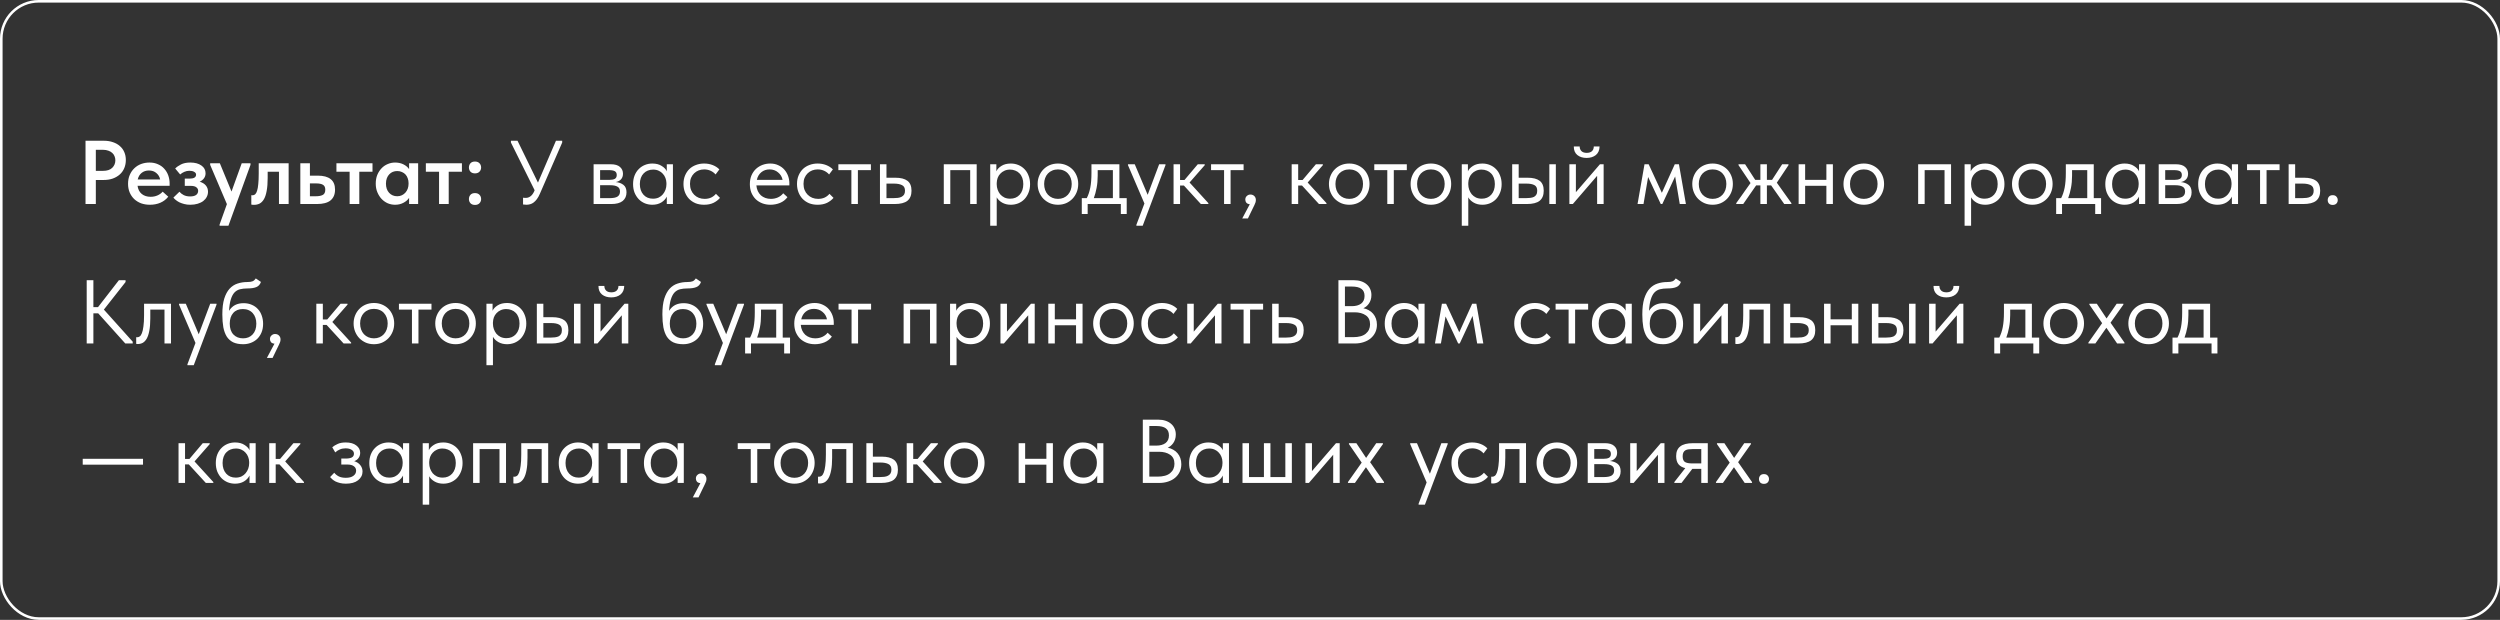 <?xml version="1.0" encoding="UTF-8"?> <svg xmlns="http://www.w3.org/2000/svg" width="968" height="240" viewBox="0 0 968 240" fill="none"><rect x="0" y="0" width="968" height="240" fill="#333333" stroke="none"/><rect x="0.5" y="0.5" width="967" height="239" rx="14.5" stroke="white"></rect><path d="M40.255 54.5C41.538 54.5 42.705 54.687 43.755 55.06C44.805 55.41 45.692 55.912 46.415 56.565C47.162 57.195 47.733 57.977 48.13 58.91C48.527 59.82 48.725 60.835 48.725 61.955C48.725 63.075 48.527 64.113 48.13 65.07C47.733 66.027 47.162 66.843 46.415 67.52C45.668 68.197 44.758 68.733 43.685 69.13C42.635 69.503 41.445 69.69 40.115 69.69H37.105V79H33.115V54.5H40.255ZM39.87 66.155C41.48 66.155 42.682 65.758 43.475 64.965C44.268 64.172 44.665 63.203 44.665 62.06C44.665 61.5 44.56 60.975 44.35 60.485C44.163 59.995 43.872 59.575 43.475 59.225C43.078 58.852 42.577 58.56 41.97 58.35C41.363 58.117 40.652 58 39.835 58H37.105V66.155H39.87ZM58.05 79.28C56.813 79.28 55.669 79.093 54.62 78.72C53.593 78.323 52.706 77.775 51.959 77.075C51.213 76.352 50.63 75.5 50.209 74.52C49.789 73.517 49.58 72.397 49.58 71.16C49.58 69.877 49.801 68.733 50.245 67.73C50.688 66.703 51.283 65.84 52.029 65.14C52.776 64.417 53.651 63.868 54.654 63.495C55.681 63.122 56.755 62.935 57.874 62.935C59.111 62.935 60.208 63.157 61.164 63.6C62.145 64.02 62.961 64.603 63.614 65.35C64.291 66.097 64.805 66.96 65.154 67.94C65.504 68.92 65.68 69.947 65.68 71.02V71.93H53.255C53.441 73.307 53.989 74.368 54.9 75.115C55.809 75.838 56.953 76.2 58.33 76.2C59.286 76.2 60.161 76.025 60.955 75.675C61.771 75.325 62.448 74.835 62.984 74.205L65.154 76.165C64.338 77.192 63.311 77.973 62.075 78.51C60.861 79.023 59.52 79.28 58.05 79.28ZM57.664 66.015C56.568 66.015 55.635 66.318 54.864 66.925C54.094 67.532 53.581 68.383 53.325 69.48H62.005C61.818 68.5 61.34 67.683 60.569 67.03C59.823 66.353 58.855 66.015 57.664 66.015ZM73.68 79.28C72.817 79.28 72.035 79.187 71.335 79C70.635 78.813 70.005 78.592 69.445 78.335C68.909 78.055 68.442 77.752 68.046 77.425C67.649 77.098 67.346 76.795 67.135 76.515L69.481 74.24C69.9 74.753 70.449 75.185 71.126 75.535C71.826 75.885 72.654 76.06 73.611 76.06C74.614 76.06 75.384 75.873 75.921 75.5C76.457 75.103 76.725 74.567 76.725 73.89C76.725 73.33 76.492 72.875 76.025 72.525C75.582 72.152 74.835 71.965 73.785 71.965H71.546V69.165H73.331C74.147 69.165 74.777 69.048 75.221 68.815C75.687 68.558 75.921 68.162 75.921 67.625C75.921 67.158 75.675 66.797 75.186 66.54C74.719 66.26 74.1 66.12 73.331 66.12C72.654 66.12 72.001 66.26 71.371 66.54C70.764 66.797 70.227 67.135 69.76 67.555L67.835 65.245C68.372 64.685 69.119 64.16 70.076 63.67C71.032 63.18 72.234 62.935 73.68 62.935C75.477 62.935 76.912 63.32 77.986 64.09C79.059 64.837 79.596 65.84 79.596 67.1C79.596 67.847 79.385 68.5 78.966 69.06C78.569 69.597 78.02 70.028 77.32 70.355C78.394 70.682 79.199 71.183 79.736 71.86C80.272 72.513 80.54 73.307 80.54 74.24C80.54 74.94 80.377 75.605 80.05 76.235C79.747 76.842 79.292 77.378 78.686 77.845C78.102 78.288 77.379 78.638 76.516 78.895C75.675 79.152 74.731 79.28 73.68 79.28ZM85.02 86.945L87.855 79.035L81.38 63.845V63.215H85.125L89.64 74.17L93.595 63.215H96.99V63.845L88.45 87.4H85.02V86.945ZM98.322 79.315C98.066 79.315 97.856 79.303 97.692 79.28C97.552 79.257 97.424 79.233 97.307 79.21V75.57C97.4 75.593 97.494 75.605 97.587 75.605C97.68 75.605 97.762 75.605 97.832 75.605C98.206 75.605 98.532 75.477 98.812 75.22C99.115 74.94 99.361 74.485 99.547 73.855C99.757 73.202 99.909 72.338 100.002 71.265C100.119 70.168 100.177 68.803 100.177 67.17V63.215H111.762V79H108.017V66.505H103.642V68.885C103.642 70.868 103.514 72.537 103.257 73.89C103.024 75.22 102.674 76.293 102.207 77.11C101.741 77.903 101.181 78.475 100.527 78.825C99.874 79.152 99.139 79.315 98.322 79.315ZM116.289 63.215H119.999V68.01H123.044C125.237 68.01 126.894 68.453 128.014 69.34C129.157 70.227 129.729 71.592 129.729 73.435C129.729 75.255 129.145 76.643 127.979 77.6C126.835 78.533 125.074 79 122.694 79H116.289V63.215ZM122.274 75.99C123.394 75.99 124.28 75.827 124.934 75.5C125.61 75.173 125.949 74.485 125.949 73.435C125.949 72.525 125.645 71.895 125.039 71.545C124.455 71.195 123.592 71.02 122.449 71.02H119.999V75.99H122.274ZM135.375 66.505H130.265V63.215H144.23V66.505H139.12V79H135.375V66.505ZM152.978 79.28C151.998 79.28 151.053 79.093 150.143 78.72C149.256 78.323 148.463 77.763 147.763 77.04C147.086 76.317 146.538 75.453 146.118 74.45C145.698 73.447 145.488 72.327 145.488 71.09C145.488 69.853 145.686 68.733 146.083 67.73C146.503 66.727 147.051 65.875 147.728 65.175C148.404 64.452 149.198 63.903 150.108 63.53C151.018 63.133 151.974 62.935 152.978 62.935C154.238 62.935 155.334 63.18 156.268 63.67C157.224 64.16 157.936 64.767 158.403 65.49V63.215H161.903V79H158.403V76.62C157.866 77.413 157.119 78.055 156.163 78.545C155.229 79.035 154.168 79.28 152.978 79.28ZM153.818 75.99C154.471 75.99 155.066 75.862 155.603 75.605C156.139 75.348 156.594 75.01 156.968 74.59C157.364 74.147 157.668 73.633 157.878 73.05C158.088 72.467 158.193 71.837 158.193 71.16V70.88C158.193 70.227 158.088 69.62 157.878 69.06C157.691 68.5 157.411 68.01 157.038 67.59C156.664 67.17 156.198 66.843 155.638 66.61C155.101 66.353 154.494 66.225 153.818 66.225C153.211 66.225 152.639 66.33 152.103 66.54C151.589 66.75 151.134 67.065 150.738 67.485C150.341 67.882 150.026 68.383 149.793 68.99C149.559 69.597 149.443 70.297 149.443 71.09C149.443 72.583 149.851 73.773 150.668 74.66C151.484 75.547 152.534 75.99 153.818 75.99ZM169.999 66.505H164.889V63.215H178.854V66.505H173.744V79H169.999V66.505ZM183.91 79.35C183.164 79.35 182.58 79.128 182.16 78.685C181.764 78.242 181.565 77.705 181.565 77.075C181.565 76.422 181.764 75.873 182.16 75.43C182.557 74.987 183.14 74.765 183.91 74.765C184.657 74.765 185.24 74.987 185.66 75.43C186.08 75.873 186.29 76.422 186.29 77.075C186.29 77.705 186.08 78.242 185.66 78.685C185.24 79.128 184.657 79.35 183.91 79.35ZM183.91 67.135C183.164 67.135 182.58 66.913 182.16 66.47C181.764 66.027 181.565 65.49 181.565 64.86C181.565 64.207 181.764 63.658 182.16 63.215C182.557 62.772 183.14 62.55 183.91 62.55C184.657 62.55 185.24 62.772 185.66 63.215C186.08 63.658 186.29 64.207 186.29 64.86C186.29 65.49 186.08 66.027 185.66 66.47C185.24 66.913 184.657 67.135 183.91 67.135ZM203.853 79.28C203.456 79.28 203.013 79.245 202.523 79.175V76.55C202.78 76.597 203.001 76.62 203.188 76.62C203.375 76.62 203.526 76.62 203.643 76.62C204.273 76.62 204.868 76.41 205.428 75.99C205.988 75.57 206.466 74.917 206.863 74.03L207.003 73.645L197.833 55.2V54.5H200.388L208.298 70.705L215.263 54.5H217.678V55.2L209.033 75.045C208.683 75.862 208.298 76.55 207.878 77.11C207.481 77.647 207.061 78.078 206.618 78.405C206.198 78.732 205.755 78.953 205.288 79.07C204.821 79.21 204.343 79.28 203.853 79.28ZM229.842 63.6H236.492C238.102 63.6 239.292 63.95 240.062 64.65C240.832 65.327 241.217 66.202 241.217 67.275C241.217 68.162 240.96 68.885 240.447 69.445C239.957 69.982 239.28 70.332 238.417 70.495C239.63 70.612 240.622 70.973 241.392 71.58C242.185 72.187 242.582 73.155 242.582 74.485C242.582 75.885 242.092 76.993 241.112 77.81C240.132 78.603 238.65 79 236.667 79H229.842V63.6ZM232.362 71.72V76.725H235.967C237.413 76.725 238.452 76.527 239.082 76.13C239.735 75.71 240.062 75.057 240.062 74.17C240.062 73.26 239.735 72.63 239.082 72.28C238.452 71.907 237.53 71.72 236.317 71.72H232.362ZM232.362 65.875V69.655H235.862C236.795 69.655 237.518 69.527 238.032 69.27C238.545 68.99 238.802 68.488 238.802 67.765C238.802 67.065 238.557 66.575 238.067 66.295C237.577 66.015 236.818 65.875 235.792 65.875H232.362ZM252.582 79.28C251.602 79.28 250.657 79.105 249.747 78.755C248.837 78.382 248.044 77.857 247.367 77.18C246.691 76.48 246.142 75.64 245.722 74.66C245.326 73.657 245.127 72.537 245.127 71.3C245.127 70.087 245.314 68.99 245.687 68.01C246.084 67.007 246.621 66.167 247.297 65.49C247.974 64.79 248.767 64.253 249.677 63.88C250.587 63.507 251.556 63.32 252.582 63.32C254.052 63.32 255.266 63.635 256.222 64.265C257.202 64.872 257.856 65.56 258.182 66.33V63.6H260.562V79H258.182V76.13C257.739 77.04 257.027 77.798 256.047 78.405C255.067 78.988 253.912 79.28 252.582 79.28ZM252.827 76.935C253.667 76.935 254.414 76.783 255.067 76.48C255.721 76.153 256.257 75.733 256.677 75.22C257.121 74.683 257.459 74.088 257.692 73.435C257.926 72.758 258.042 72.082 258.042 71.405V70.845C258.019 70.168 257.891 69.527 257.657 68.92C257.424 68.29 257.086 67.742 256.642 67.275C256.222 66.785 255.697 66.4 255.067 66.12C254.437 65.817 253.714 65.665 252.897 65.665C252.151 65.665 251.462 65.793 250.832 66.05C250.226 66.283 249.689 66.645 249.222 67.135C248.756 67.602 248.394 68.185 248.137 68.885C247.881 69.585 247.752 70.378 247.752 71.265C247.752 72.968 248.219 74.345 249.152 75.395C250.086 76.422 251.311 76.935 252.827 76.935ZM272.624 79.28C271.387 79.28 270.279 79.082 269.299 78.685C268.319 78.265 267.479 77.693 266.779 76.97C266.102 76.247 265.577 75.395 265.204 74.415C264.83 73.435 264.644 72.373 264.644 71.23C264.644 69.993 264.854 68.885 265.274 67.905C265.694 66.925 266.254 66.097 266.954 65.42C267.677 64.743 268.517 64.23 269.474 63.88C270.454 63.507 271.504 63.32 272.624 63.32C273.814 63.32 274.922 63.518 275.949 63.915C276.975 64.312 277.839 64.872 278.539 65.595L277.069 67.555C276.555 66.948 275.914 66.47 275.144 66.12C274.374 65.77 273.545 65.595 272.659 65.595C271.912 65.595 271.2 65.723 270.524 65.98C269.87 66.237 269.287 66.61 268.774 67.1C268.284 67.567 267.887 68.15 267.584 68.85C267.304 69.527 267.164 70.308 267.164 71.195C267.164 72.058 267.304 72.852 267.584 73.575C267.864 74.275 268.26 74.882 268.774 75.395C269.287 75.908 269.882 76.305 270.559 76.585C271.259 76.865 272.017 77.005 272.834 77.005C273.79 77.005 274.642 76.83 275.389 76.48C276.135 76.107 276.742 75.628 277.209 75.045L278.784 76.62C278.13 77.39 277.29 78.032 276.264 78.545C275.237 79.035 274.024 79.28 272.624 79.28ZM298.327 79.28C297.184 79.28 296.122 79.093 295.142 78.72C294.185 78.347 293.345 77.822 292.622 77.145C291.922 76.445 291.362 75.605 290.942 74.625C290.545 73.645 290.347 72.537 290.347 71.3C290.347 70.017 290.557 68.885 290.977 67.905C291.42 66.902 292.004 66.062 292.727 65.385C293.474 64.708 294.314 64.195 295.247 63.845C296.204 63.495 297.195 63.32 298.222 63.32C299.412 63.32 300.462 63.542 301.372 63.985C302.305 64.405 303.087 64.977 303.717 65.7C304.347 66.423 304.825 67.24 305.152 68.15C305.479 69.06 305.642 69.982 305.642 70.915V71.79H292.867C292.937 72.607 293.124 73.342 293.427 73.995C293.73 74.625 294.127 75.173 294.617 75.64C295.13 76.083 295.714 76.422 296.367 76.655C297.02 76.888 297.72 77.005 298.467 77.005C299.447 77.005 300.357 76.818 301.197 76.445C302.06 76.048 302.749 75.512 303.262 74.835L304.907 76.34C304.16 77.343 303.192 78.09 302.002 78.58C300.835 79.047 299.61 79.28 298.327 79.28ZM297.977 65.595C296.74 65.595 295.679 65.957 294.792 66.68C293.905 67.403 293.322 68.395 293.042 69.655H303.017C302.784 68.465 302.2 67.497 301.267 66.75C300.357 65.98 299.26 65.595 297.977 65.595ZM316.579 79.28C315.342 79.28 314.234 79.082 313.254 78.685C312.274 78.265 311.434 77.693 310.734 76.97C310.057 76.247 309.532 75.395 309.159 74.415C308.786 73.435 308.599 72.373 308.599 71.23C308.599 69.993 308.809 68.885 309.229 67.905C309.649 66.925 310.209 66.097 310.909 65.42C311.632 64.743 312.472 64.23 313.429 63.88C314.409 63.507 315.459 63.32 316.579 63.32C317.769 63.32 318.877 63.518 319.904 63.915C320.931 64.312 321.794 64.872 322.494 65.595L321.024 67.555C320.511 66.948 319.869 66.47 319.099 66.12C318.329 65.77 317.501 65.595 316.614 65.595C315.867 65.595 315.156 65.723 314.479 65.98C313.826 66.237 313.242 66.61 312.729 67.1C312.239 67.567 311.842 68.15 311.539 68.85C311.259 69.527 311.119 70.308 311.119 71.195C311.119 72.058 311.259 72.852 311.539 73.575C311.819 74.275 312.216 74.882 312.729 75.395C313.242 75.908 313.837 76.305 314.514 76.585C315.214 76.865 315.972 77.005 316.789 77.005C317.746 77.005 318.597 76.83 319.344 76.48C320.091 76.107 320.697 75.628 321.164 75.045L322.739 76.62C322.086 77.39 321.246 78.032 320.219 78.545C319.192 79.035 317.979 79.28 316.579 79.28ZM329.655 65.875H324.615V63.6H337.215V65.875H332.175V79H329.655V65.875ZM340.721 63.6H343.241V68.815H346.706C348.759 68.815 350.311 69.212 351.361 70.005C352.411 70.798 352.936 72.082 352.936 73.855C352.936 75.582 352.411 76.877 351.361 77.74C350.311 78.58 348.642 79 346.356 79H340.721V63.6ZM345.866 76.725C346.496 76.725 347.091 76.69 347.651 76.62C348.211 76.55 348.689 76.41 349.086 76.2C349.506 75.99 349.832 75.698 350.066 75.325C350.299 74.952 350.416 74.462 350.416 73.855C350.416 72.782 350.031 72.058 349.261 71.685C348.491 71.288 347.452 71.09 346.146 71.09H343.241V76.725H345.866ZM365.433 63.6H378.173V79H375.653V65.875H367.953V79H365.433V63.6ZM383.411 87.4V63.6H385.791V66.33C386.118 65.56 386.759 64.872 387.716 64.265C388.673 63.635 389.898 63.32 391.391 63.32C392.418 63.32 393.386 63.507 394.296 63.88C395.206 64.253 395.999 64.79 396.676 65.49C397.353 66.167 397.878 67.007 398.251 68.01C398.648 68.99 398.846 70.087 398.846 71.3C398.846 72.537 398.636 73.657 398.216 74.66C397.819 75.64 397.283 76.48 396.606 77.18C395.929 77.857 395.136 78.382 394.226 78.755C393.316 79.105 392.371 79.28 391.391 79.28C390.131 79.28 389.023 79.012 388.066 78.475C387.109 77.938 386.398 77.25 385.931 76.41V87.4H383.411ZM391.076 65.665C390.259 65.665 389.536 65.817 388.906 66.12C388.276 66.4 387.739 66.785 387.296 67.275C386.853 67.742 386.514 68.29 386.281 68.92C386.071 69.527 385.954 70.168 385.931 70.845V71.405C385.931 72.082 386.048 72.758 386.281 73.435C386.514 74.088 386.841 74.683 387.261 75.22C387.704 75.733 388.253 76.153 388.906 76.48C389.559 76.783 390.306 76.935 391.146 76.935C392.663 76.935 393.888 76.422 394.821 75.395C395.754 74.345 396.221 72.968 396.221 71.265C396.221 70.378 396.093 69.585 395.836 68.885C395.579 68.185 395.218 67.602 394.751 67.135C394.284 66.645 393.736 66.283 393.106 66.05C392.476 65.793 391.799 65.665 391.076 65.665ZM409.648 79.28C408.528 79.28 407.489 79.082 406.533 78.685C405.576 78.265 404.736 77.693 404.013 76.97C403.313 76.247 402.764 75.395 402.368 74.415C401.971 73.435 401.773 72.373 401.773 71.23C401.773 70.11 401.971 69.072 402.368 68.115C402.764 67.135 403.313 66.295 404.013 65.595C404.713 64.872 405.541 64.312 406.498 63.915C407.478 63.518 408.528 63.32 409.648 63.32C410.768 63.32 411.806 63.518 412.763 63.915C413.719 64.312 414.548 64.86 415.248 65.56C415.948 66.26 416.496 67.1 416.893 68.08C417.289 69.037 417.488 70.087 417.488 71.23C417.488 72.373 417.289 73.435 416.893 74.415C416.496 75.395 415.948 76.247 415.248 76.97C414.548 77.693 413.719 78.265 412.763 78.685C411.806 79.082 410.768 79.28 409.648 79.28ZM409.648 77.005C410.441 77.005 411.164 76.865 411.818 76.585C412.471 76.305 413.031 75.908 413.498 75.395C413.964 74.882 414.326 74.275 414.583 73.575C414.839 72.852 414.968 72.07 414.968 71.23C414.968 70.39 414.839 69.632 414.583 68.955C414.326 68.255 413.964 67.66 413.498 67.17C413.031 66.657 412.471 66.272 411.818 66.015C411.164 65.735 410.441 65.595 409.648 65.595C408.854 65.595 408.131 65.735 407.478 66.015C406.824 66.272 406.253 66.657 405.763 67.17C405.296 67.66 404.934 68.255 404.678 68.955C404.421 69.632 404.293 70.39 404.293 71.23C404.293 72.07 404.421 72.852 404.678 73.575C404.934 74.275 405.296 74.882 405.763 75.395C406.253 75.908 406.824 76.305 407.478 76.585C408.131 76.865 408.854 77.005 409.648 77.005ZM418.868 76.725H420.793C421.4 75.558 421.855 74.205 422.158 72.665C422.461 71.102 422.613 69.212 422.613 66.995V63.6H433.428V76.725H436.263V82.85H433.988V79H421.143V82.85H418.868V76.725ZM425.028 67.975C425.028 69.725 424.888 71.312 424.608 72.735C424.351 74.135 423.99 75.465 423.523 76.725H430.908V65.875H425.028V67.975ZM440.005 87.05L443.12 78.79L436.75 63.95V63.6H439.375L444.38 75.43L448.825 63.6H451.275V63.95L442.455 87.4H440.005V87.05ZM454.402 63.6H456.922V69.69H458.637L463.782 63.6H466.477V63.95L460.597 70.67L467.877 78.65V79H464.972L458.392 71.825H456.922V79H454.402V63.6ZM473.962 65.875H468.922V63.6H481.522V65.875H476.482V79H473.962V65.875ZM483.927 79.07C483.344 79.023 482.901 78.837 482.597 78.51C482.317 78.16 482.177 77.752 482.177 77.285C482.177 76.702 482.376 76.235 482.772 75.885C483.169 75.512 483.624 75.325 484.137 75.325C484.767 75.325 485.281 75.523 485.677 75.92C486.074 76.317 486.272 76.818 486.272 77.425C486.272 78.032 486.086 78.685 485.712 79.385C485.362 80.085 484.931 80.972 484.417 82.045L483.192 84.6H480.987L483.927 79.07ZM500.135 63.6H502.655V69.69H504.37L509.515 63.6H512.21V63.95L506.33 70.67L513.61 78.65V79H510.705L504.125 71.825H502.655V79H500.135V63.6ZM522.441 79.28C521.321 79.28 520.282 79.082 519.326 78.685C518.369 78.265 517.529 77.693 516.806 76.97C516.106 76.247 515.557 75.395 515.161 74.415C514.764 73.435 514.566 72.373 514.566 71.23C514.566 70.11 514.764 69.072 515.161 68.115C515.557 67.135 516.106 66.295 516.806 65.595C517.506 64.872 518.334 64.312 519.291 63.915C520.271 63.518 521.321 63.32 522.441 63.32C523.561 63.32 524.599 63.518 525.556 63.915C526.512 64.312 527.341 64.86 528.041 65.56C528.741 66.26 529.289 67.1 529.686 68.08C530.082 69.037 530.281 70.087 530.281 71.23C530.281 72.373 530.082 73.435 529.686 74.415C529.289 75.395 528.741 76.247 528.041 76.97C527.341 77.693 526.512 78.265 525.556 78.685C524.599 79.082 523.561 79.28 522.441 79.28ZM522.441 77.005C523.234 77.005 523.957 76.865 524.611 76.585C525.264 76.305 525.824 75.908 526.291 75.395C526.757 74.882 527.119 74.275 527.376 73.575C527.632 72.852 527.761 72.07 527.761 71.23C527.761 70.39 527.632 69.632 527.376 68.955C527.119 68.255 526.757 67.66 526.291 67.17C525.824 66.657 525.264 66.272 524.611 66.015C523.957 65.735 523.234 65.595 522.441 65.595C521.647 65.595 520.924 65.735 520.271 66.015C519.617 66.272 519.046 66.657 518.556 67.17C518.089 67.66 517.727 68.255 517.471 68.955C517.214 69.632 517.086 70.39 517.086 71.23C517.086 72.07 517.214 72.852 517.471 73.575C517.727 74.275 518.089 74.882 518.556 75.395C519.046 75.908 519.617 76.305 520.271 76.585C520.924 76.865 521.647 77.005 522.441 77.005ZM537.16 65.875H532.12V63.6H544.72V65.875H539.68V79H537.16V65.875ZM554.057 79.28C552.937 79.28 551.899 79.082 550.942 78.685C549.985 78.265 549.145 77.693 548.422 76.97C547.722 76.247 547.174 75.395 546.777 74.415C546.38 73.435 546.182 72.373 546.182 71.23C546.182 70.11 546.38 69.072 546.777 68.115C547.174 67.135 547.722 66.295 548.422 65.595C549.122 64.872 549.95 64.312 550.907 63.915C551.887 63.518 552.937 63.32 554.057 63.32C555.177 63.32 556.215 63.518 557.172 63.915C558.129 64.312 558.957 64.86 559.657 65.56C560.357 66.26 560.905 67.1 561.302 68.08C561.699 69.037 561.897 70.087 561.897 71.23C561.897 72.373 561.699 73.435 561.302 74.415C560.905 75.395 560.357 76.247 559.657 76.97C558.957 77.693 558.129 78.265 557.172 78.685C556.215 79.082 555.177 79.28 554.057 79.28ZM554.057 77.005C554.85 77.005 555.574 76.865 556.227 76.585C556.88 76.305 557.44 75.908 557.907 75.395C558.374 74.882 558.735 74.275 558.992 73.575C559.249 72.852 559.377 72.07 559.377 71.23C559.377 70.39 559.249 69.632 558.992 68.955C558.735 68.255 558.374 67.66 557.907 67.17C557.44 66.657 556.88 66.272 556.227 66.015C555.574 65.735 554.85 65.595 554.057 65.595C553.264 65.595 552.54 65.735 551.887 66.015C551.234 66.272 550.662 66.657 550.172 67.17C549.705 67.66 549.344 68.255 549.087 68.955C548.83 69.632 548.702 70.39 548.702 71.23C548.702 72.07 548.83 72.852 549.087 73.575C549.344 74.275 549.705 74.882 550.172 75.395C550.662 75.908 551.234 76.305 551.887 76.585C552.54 76.865 553.264 77.005 554.057 77.005ZM565.999 87.4V63.6H568.379V66.33C568.706 65.56 569.347 64.872 570.304 64.265C571.261 63.635 572.486 63.32 573.979 63.32C575.006 63.32 575.974 63.507 576.884 63.88C577.794 64.253 578.587 64.79 579.264 65.49C579.941 66.167 580.466 67.007 580.839 68.01C581.236 68.99 581.434 70.087 581.434 71.3C581.434 72.537 581.224 73.657 580.804 74.66C580.407 75.64 579.871 76.48 579.194 77.18C578.517 77.857 577.724 78.382 576.814 78.755C575.904 79.105 574.959 79.28 573.979 79.28C572.719 79.28 571.611 79.012 570.654 78.475C569.697 77.938 568.986 77.25 568.519 76.41V87.4H565.999ZM573.664 65.665C572.847 65.665 572.124 65.817 571.494 66.12C570.864 66.4 570.327 66.785 569.884 67.275C569.441 67.742 569.102 68.29 568.869 68.92C568.659 69.527 568.542 70.168 568.519 70.845V71.405C568.519 72.082 568.636 72.758 568.869 73.435C569.102 74.088 569.429 74.683 569.849 75.22C570.292 75.733 570.841 76.153 571.494 76.48C572.147 76.783 572.894 76.935 573.734 76.935C575.251 76.935 576.476 76.422 577.409 75.395C578.342 74.345 578.809 72.968 578.809 71.265C578.809 70.378 578.681 69.585 578.424 68.885C578.167 68.185 577.806 67.602 577.339 67.135C576.872 66.645 576.324 66.283 575.694 66.05C575.064 65.793 574.387 65.665 573.664 65.665ZM591.501 68.815C593.554 68.815 595.106 69.212 596.156 70.005C597.206 70.798 597.731 72.082 597.731 73.855C597.731 75.582 597.206 76.877 596.156 77.74C595.106 78.58 593.437 79 591.151 79H585.516V63.6H588.036V68.815H591.501ZM599.901 63.6H602.421V79H599.901V63.6ZM590.766 76.725C591.396 76.725 591.979 76.69 592.516 76.62C593.076 76.55 593.554 76.422 593.951 76.235C594.347 76.025 594.651 75.733 594.861 75.36C595.094 74.987 595.211 74.485 595.211 73.855C595.211 72.782 594.849 72.058 594.126 71.685C593.402 71.288 592.376 71.09 591.046 71.09H588.036V76.725H590.766ZM607.664 63.6H610.184V74.415L619.494 63.6H620.929V79H618.409V68.08L608.994 79H607.664V63.6ZM614.314 61.15C612.867 61.15 611.677 60.777 610.744 60.03C609.811 59.26 609.356 58.152 609.379 56.705H611.654C611.654 57.452 611.887 58.058 612.354 58.525C612.821 58.968 613.497 59.19 614.384 59.19C615.224 59.19 615.889 58.98 616.379 58.56C616.869 58.117 617.114 57.498 617.114 56.705H619.354C619.331 58.152 618.852 59.26 617.919 60.03C616.986 60.777 615.784 61.15 614.314 61.15ZM636.751 63.6H638.361L643.471 74.66L648.476 63.6H650.086L652.781 79H650.401L648.616 68.325L643.646 79H643.051L638.151 68.535L636.366 79H634.056L636.751 63.6ZM663.124 79.28C662.004 79.28 660.966 79.082 660.009 78.685C659.053 78.265 658.213 77.693 657.489 76.97C656.789 76.247 656.241 75.395 655.844 74.415C655.448 73.435 655.249 72.373 655.249 71.23C655.249 70.11 655.448 69.072 655.844 68.115C656.241 67.135 656.789 66.295 657.489 65.595C658.189 64.872 659.018 64.312 659.974 63.915C660.954 63.518 662.004 63.32 663.124 63.32C664.244 63.32 665.283 63.518 666.239 63.915C667.196 64.312 668.024 64.86 668.724 65.56C669.424 66.26 669.973 67.1 670.369 68.08C670.766 69.037 670.964 70.087 670.964 71.23C670.964 72.373 670.766 73.435 670.369 74.415C669.973 75.395 669.424 76.247 668.724 76.97C668.024 77.693 667.196 78.265 666.239 78.685C665.283 79.082 664.244 79.28 663.124 79.28ZM663.124 77.005C663.918 77.005 664.641 76.865 665.294 76.585C665.948 76.305 666.508 75.908 666.974 75.395C667.441 74.882 667.803 74.275 668.059 73.575C668.316 72.852 668.444 72.07 668.444 71.23C668.444 70.39 668.316 69.632 668.059 68.955C667.803 68.255 667.441 67.66 666.974 67.17C666.508 66.657 665.948 66.272 665.294 66.015C664.641 65.735 663.918 65.595 663.124 65.595C662.331 65.595 661.608 65.735 660.954 66.015C660.301 66.272 659.729 66.657 659.239 67.17C658.773 67.66 658.411 68.255 658.154 68.955C657.898 69.632 657.769 70.39 657.769 71.23C657.769 72.07 657.898 72.852 658.154 73.575C658.411 74.275 658.773 74.882 659.239 75.395C659.729 75.908 660.301 76.305 660.954 76.585C661.608 76.865 662.331 77.005 663.124 77.005ZM672.275 78.65L677.805 70.88L673.15 63.95V63.6H675.705L679.625 69.655H681.62V63.6H684.14V69.655H686.135L690.055 63.6H692.505V63.95L687.99 70.74L693.625 78.65V79H690.86L685.785 71.79H684.14V79H681.62V71.79H679.975L674.97 79H672.275V78.65ZM707.174 71.93H698.949V79H696.429V63.6H698.949V69.655H707.174V63.6H709.694V79H707.174V71.93ZM721.674 79.28C720.554 79.28 719.516 79.082 718.559 78.685C717.602 78.265 716.762 77.693 716.039 76.97C715.339 76.247 714.791 75.395 714.394 74.415C713.997 73.435 713.799 72.373 713.799 71.23C713.799 70.11 713.997 69.072 714.394 68.115C714.791 67.135 715.339 66.295 716.039 65.595C716.739 64.872 717.567 64.312 718.524 63.915C719.504 63.518 720.554 63.32 721.674 63.32C722.794 63.32 723.832 63.518 724.789 63.915C725.746 64.312 726.574 64.86 727.274 65.56C727.974 66.26 728.522 67.1 728.919 68.08C729.316 69.037 729.514 70.087 729.514 71.23C729.514 72.373 729.316 73.435 728.919 74.415C728.522 75.395 727.974 76.247 727.274 76.97C726.574 77.693 725.746 78.265 724.789 78.685C723.832 79.082 722.794 79.28 721.674 79.28ZM721.674 77.005C722.467 77.005 723.191 76.865 723.844 76.585C724.497 76.305 725.057 75.908 725.524 75.395C725.991 74.882 726.352 74.275 726.609 73.575C726.866 72.852 726.994 72.07 726.994 71.23C726.994 70.39 726.866 69.632 726.609 68.955C726.352 68.255 725.991 67.66 725.524 67.17C725.057 66.657 724.497 66.272 723.844 66.015C723.191 65.735 722.467 65.595 721.674 65.595C720.881 65.595 720.157 65.735 719.504 66.015C718.851 66.272 718.279 66.657 717.789 67.17C717.322 67.66 716.961 68.255 716.704 68.955C716.447 69.632 716.319 70.39 716.319 71.23C716.319 72.07 716.447 72.852 716.704 73.575C716.961 74.275 717.322 74.882 717.789 75.395C718.279 75.908 718.851 76.305 719.504 76.585C720.157 76.865 720.881 77.005 721.674 77.005ZM742.708 63.6H755.448V79H752.928V65.875H745.228V79H742.708V63.6ZM760.687 87.4V63.6H763.067V66.33C763.393 65.56 764.035 64.872 764.992 64.265C765.948 63.635 767.173 63.32 768.667 63.32C769.693 63.32 770.662 63.507 771.572 63.88C772.482 64.253 773.275 64.79 773.952 65.49C774.628 66.167 775.153 67.007 775.527 68.01C775.923 68.99 776.122 70.087 776.122 71.3C776.122 72.537 775.912 73.657 775.492 74.66C775.095 75.64 774.558 76.48 773.882 77.18C773.205 77.857 772.412 78.382 771.502 78.755C770.592 79.105 769.647 79.28 768.667 79.28C767.407 79.28 766.298 79.012 765.342 78.475C764.385 77.938 763.673 77.25 763.207 76.41V87.4H760.687ZM768.352 65.665C767.535 65.665 766.812 65.817 766.182 66.12C765.552 66.4 765.015 66.785 764.572 67.275C764.128 67.742 763.79 68.29 763.557 68.92C763.347 69.527 763.23 70.168 763.207 70.845V71.405C763.207 72.082 763.323 72.758 763.557 73.435C763.79 74.088 764.117 74.683 764.537 75.22C764.98 75.733 765.528 76.153 766.182 76.48C766.835 76.783 767.582 76.935 768.422 76.935C769.938 76.935 771.163 76.422 772.097 75.395C773.03 74.345 773.497 72.968 773.497 71.265C773.497 70.378 773.368 69.585 773.112 68.885C772.855 68.185 772.493 67.602 772.027 67.135C771.56 66.645 771.012 66.283 770.382 66.05C769.752 65.793 769.075 65.665 768.352 65.665ZM786.923 79.28C785.803 79.28 784.765 79.082 783.808 78.685C782.851 78.265 782.011 77.693 781.288 76.97C780.588 76.247 780.04 75.395 779.643 74.415C779.246 73.435 779.048 72.373 779.048 71.23C779.048 70.11 779.246 69.072 779.643 68.115C780.04 67.135 780.588 66.295 781.288 65.595C781.988 64.872 782.816 64.312 783.773 63.915C784.753 63.518 785.803 63.32 786.923 63.32C788.043 63.32 789.081 63.518 790.038 63.915C790.995 64.312 791.823 64.86 792.523 65.56C793.223 66.26 793.771 67.1 794.168 68.08C794.565 69.037 794.763 70.087 794.763 71.23C794.763 72.373 794.565 73.435 794.168 74.415C793.771 75.395 793.223 76.247 792.523 76.97C791.823 77.693 790.995 78.265 790.038 78.685C789.081 79.082 788.043 79.28 786.923 79.28ZM786.923 77.005C787.716 77.005 788.44 76.865 789.093 76.585C789.746 76.305 790.306 75.908 790.773 75.395C791.24 74.882 791.601 74.275 791.858 73.575C792.115 72.852 792.243 72.07 792.243 71.23C792.243 70.39 792.115 69.632 791.858 68.955C791.601 68.255 791.24 67.66 790.773 67.17C790.306 66.657 789.746 66.272 789.093 66.015C788.44 65.735 787.716 65.595 786.923 65.595C786.13 65.595 785.406 65.735 784.753 66.015C784.1 66.272 783.528 66.657 783.038 67.17C782.571 67.66 782.21 68.255 781.953 68.955C781.696 69.632 781.568 70.39 781.568 71.23C781.568 72.07 781.696 72.852 781.953 73.575C782.21 74.275 782.571 74.882 783.038 75.395C783.528 75.908 784.1 76.305 784.753 76.585C785.406 76.865 786.13 77.005 786.923 77.005ZM796.143 76.725H798.068C798.675 75.558 799.13 74.205 799.433 72.665C799.737 71.102 799.888 69.212 799.888 66.995V63.6H810.703V76.725H813.538V82.85H811.263V79H798.418V82.85H796.143V76.725ZM802.303 67.975C802.303 69.725 802.163 71.312 801.883 72.735C801.627 74.135 801.265 75.465 800.798 76.725H808.183V65.875H802.303V67.975ZM822.631 79.28C821.651 79.28 820.706 79.105 819.796 78.755C818.886 78.382 818.093 77.857 817.416 77.18C816.739 76.48 816.191 75.64 815.771 74.66C815.374 73.657 815.176 72.537 815.176 71.3C815.176 70.087 815.363 68.99 815.736 68.01C816.133 67.007 816.669 66.167 817.346 65.49C818.023 64.79 818.816 64.253 819.726 63.88C820.636 63.507 821.604 63.32 822.631 63.32C824.101 63.32 825.314 63.635 826.271 64.265C827.251 64.872 827.904 65.56 828.231 66.33V63.6H830.611V79H828.231V76.13C827.788 77.04 827.076 77.798 826.096 78.405C825.116 78.988 823.961 79.28 822.631 79.28ZM822.876 76.935C823.716 76.935 824.463 76.783 825.116 76.48C825.769 76.153 826.306 75.733 826.726 75.22C827.169 74.683 827.508 74.088 827.741 73.435C827.974 72.758 828.091 72.082 828.091 71.405V70.845C828.068 70.168 827.939 69.527 827.706 68.92C827.473 68.29 827.134 67.742 826.691 67.275C826.271 66.785 825.746 66.4 825.116 66.12C824.486 65.817 823.763 65.665 822.946 65.665C822.199 65.665 821.511 65.793 820.881 66.05C820.274 66.283 819.738 66.645 819.271 67.135C818.804 67.602 818.443 68.185 818.186 68.885C817.929 69.585 817.801 70.378 817.801 71.265C817.801 72.968 818.268 74.345 819.201 75.395C820.134 76.422 821.359 76.935 822.876 76.935ZM835.848 63.6H842.498C844.108 63.6 845.298 63.95 846.068 64.65C846.838 65.327 847.223 66.202 847.223 67.275C847.223 68.162 846.966 68.885 846.453 69.445C845.963 69.982 845.286 70.332 844.423 70.495C845.636 70.612 846.628 70.973 847.398 71.58C848.191 72.187 848.588 73.155 848.588 74.485C848.588 75.885 848.098 76.993 847.118 77.81C846.138 78.603 844.656 79 842.673 79H835.848V63.6ZM838.368 71.72V76.725H841.973C843.419 76.725 844.458 76.527 845.088 76.13C845.741 75.71 846.068 75.057 846.068 74.17C846.068 73.26 845.741 72.63 845.088 72.28C844.458 71.907 843.536 71.72 842.323 71.72H838.368ZM838.368 65.875V69.655H841.868C842.801 69.655 843.524 69.527 844.038 69.27C844.551 68.99 844.808 68.488 844.808 67.765C844.808 67.065 844.563 66.575 844.073 66.295C843.583 66.015 842.824 65.875 841.798 65.875H838.368ZM858.588 79.28C857.608 79.28 856.663 79.105 855.753 78.755C854.843 78.382 854.05 77.857 853.373 77.18C852.696 76.48 852.148 75.64 851.728 74.66C851.331 73.657 851.133 72.537 851.133 71.3C851.133 70.087 851.32 68.99 851.693 68.01C852.09 67.007 852.626 66.167 853.303 65.49C853.98 64.79 854.773 64.253 855.683 63.88C856.593 63.507 857.561 63.32 858.588 63.32C860.058 63.32 861.271 63.635 862.228 64.265C863.208 64.872 863.861 65.56 864.188 66.33V63.6H866.568V79H864.188V76.13C863.745 77.04 863.033 77.798 862.053 78.405C861.073 78.988 859.918 79.28 858.588 79.28ZM858.833 76.935C859.673 76.935 860.42 76.783 861.073 76.48C861.726 76.153 862.263 75.733 862.683 75.22C863.126 74.683 863.465 74.088 863.698 73.435C863.931 72.758 864.048 72.082 864.048 71.405V70.845C864.025 70.168 863.896 69.527 863.663 68.92C863.43 68.29 863.091 67.742 862.648 67.275C862.228 66.785 861.703 66.4 861.073 66.12C860.443 65.817 859.72 65.665 858.903 65.665C858.156 65.665 857.468 65.793 856.838 66.05C856.231 66.283 855.695 66.645 855.228 67.135C854.761 67.602 854.4 68.185 854.143 68.885C853.886 69.585 853.758 70.378 853.758 71.265C853.758 72.968 854.225 74.345 855.158 75.395C856.091 76.422 857.316 76.935 858.833 76.935ZM875.095 65.875H870.055V63.6H882.655V65.875H877.615V79H875.095V65.875ZM886.16 63.6H888.68V68.815H892.145C894.198 68.815 895.75 69.212 896.8 70.005C897.85 70.798 898.375 72.082 898.375 73.855C898.375 75.582 897.85 76.877 896.8 77.74C895.75 78.58 894.082 79 891.795 79H886.16V63.6ZM891.305 76.725C891.935 76.725 892.53 76.69 893.09 76.62C893.65 76.55 894.128 76.41 894.525 76.2C894.945 75.99 895.272 75.698 895.505 75.325C895.738 74.952 895.855 74.462 895.855 73.855C895.855 72.782 895.47 72.058 894.7 71.685C893.93 71.288 892.892 71.09 891.585 71.09H888.68V76.725H891.305ZM903.215 79.35C902.609 79.35 902.13 79.175 901.78 78.825C901.454 78.452 901.29 78.008 901.29 77.495C901.29 76.958 901.454 76.503 901.78 76.13C902.107 75.757 902.585 75.57 903.215 75.57C903.845 75.57 904.324 75.757 904.65 76.13C905 76.503 905.175 76.958 905.175 77.495C905.175 78.008 905 78.452 904.65 78.825C904.3 79.175 903.822 79.35 903.215 79.35ZM36.16 118.93H37.945L46.03 108.5H48.62V109.2L40.22 119.875L51.385 132.3V133H48.515L38.015 121.31H36.16V133H33.57V108.5H36.16V118.93ZM53.33 133.21C53.144 133.21 53.004 133.198 52.91 133.175C52.84 133.175 52.782 133.163 52.735 133.14V130.55C52.829 130.573 52.91 130.585 52.98 130.585C53.05 130.585 53.109 130.585 53.155 130.585C53.482 130.585 53.797 130.48 54.1 130.27C54.427 130.037 54.707 129.617 54.94 129.01C55.197 128.38 55.395 127.505 55.535 126.385C55.699 125.265 55.78 123.807 55.78 122.01V117.6H66.21V133H63.69V119.875H58.195V123.27C58.195 125.207 58.067 126.817 57.81 128.1C57.577 129.36 57.239 130.375 56.795 131.145C56.352 131.892 55.839 132.428 55.255 132.755C54.672 133.058 54.03 133.21 53.33 133.21ZM72.573 141.05L75.688 132.79L69.318 117.95V117.6H71.943L76.948 129.43L81.393 117.6H83.843V117.95L75.023 141.4H72.573V141.05ZM94.174 133.28C92.634 133.28 91.339 133.035 90.289 132.545C89.263 132.032 88.434 131.297 87.804 130.34C87.198 129.36 86.754 128.158 86.474 126.735C86.218 125.288 86.089 123.62 86.089 121.73C86.089 119.28 86.334 117.25 86.824 115.64C87.338 114.03 88.026 112.747 88.889 111.79C89.776 110.833 90.802 110.168 91.969 109.795C93.159 109.398 94.419 109.2 95.749 109.2C96.636 109.2 97.312 109.107 97.779 108.92C98.246 108.733 98.666 108.36 99.039 107.8L101.034 109.165C100.707 110.145 100.112 110.81 99.249 111.16C98.409 111.51 97.266 111.685 95.819 111.685C94.722 111.685 93.754 111.79 92.914 112C92.097 112.21 91.386 112.63 90.779 113.26C90.196 113.89 89.729 114.777 89.379 115.92C89.029 117.04 88.796 118.522 88.679 120.365C89.332 119.315 90.126 118.557 91.059 118.09C91.993 117.623 93.078 117.39 94.314 117.39C95.504 117.39 96.566 117.6 97.499 118.02C98.433 118.417 99.226 118.977 99.879 119.7C100.532 120.4 101.022 121.24 101.349 122.22C101.699 123.2 101.874 124.25 101.874 125.37C101.874 126.63 101.664 127.762 101.244 128.765C100.824 129.745 100.264 130.573 99.564 131.25C98.864 131.903 98.047 132.405 97.114 132.755C96.181 133.105 95.201 133.28 94.174 133.28ZM94.104 131.005C95.644 131.005 96.881 130.503 97.814 129.5C98.771 128.473 99.249 127.085 99.249 125.335C99.249 124.495 99.132 123.737 98.899 123.06C98.666 122.36 98.328 121.765 97.884 121.275C97.441 120.762 96.892 120.365 96.239 120.085C95.609 119.805 94.874 119.665 94.034 119.665C92.424 119.665 91.176 120.178 90.289 121.205C89.403 122.208 88.959 123.573 88.959 125.3C88.959 127.12 89.438 128.532 90.394 129.535C91.351 130.515 92.588 131.005 94.104 131.005ZM106.276 133.07C105.693 133.023 105.249 132.837 104.946 132.51C104.666 132.16 104.526 131.752 104.526 131.285C104.526 130.702 104.724 130.235 105.121 129.885C105.518 129.512 105.973 129.325 106.486 129.325C107.116 129.325 107.629 129.523 108.026 129.92C108.423 130.317 108.621 130.818 108.621 131.425C108.621 132.032 108.434 132.685 108.061 133.385C107.711 134.085 107.279 134.972 106.766 136.045L105.541 138.6H103.336L106.276 133.07ZM122.483 117.6H125.003V123.69H126.718L131.863 117.6H134.558V117.95L128.678 124.67L135.958 132.65V133H133.053L126.473 125.825H125.003V133H122.483V117.6ZM144.789 133.28C143.669 133.28 142.631 133.082 141.674 132.685C140.718 132.265 139.878 131.693 139.154 130.97C138.454 130.247 137.906 129.395 137.509 128.415C137.113 127.435 136.914 126.373 136.914 125.23C136.914 124.11 137.113 123.072 137.509 122.115C137.906 121.135 138.454 120.295 139.154 119.595C139.854 118.872 140.683 118.312 141.639 117.915C142.619 117.518 143.669 117.32 144.789 117.32C145.909 117.32 146.948 117.518 147.904 117.915C148.861 118.312 149.689 118.86 150.389 119.56C151.089 120.26 151.638 121.1 152.034 122.08C152.431 123.037 152.629 124.087 152.629 125.23C152.629 126.373 152.431 127.435 152.034 128.415C151.638 129.395 151.089 130.247 150.389 130.97C149.689 131.693 148.861 132.265 147.904 132.685C146.948 133.082 145.909 133.28 144.789 133.28ZM144.789 131.005C145.583 131.005 146.306 130.865 146.959 130.585C147.613 130.305 148.173 129.908 148.639 129.395C149.106 128.882 149.468 128.275 149.724 127.575C149.981 126.852 150.109 126.07 150.109 125.23C150.109 124.39 149.981 123.632 149.724 122.955C149.468 122.255 149.106 121.66 148.639 121.17C148.173 120.657 147.613 120.272 146.959 120.015C146.306 119.735 145.583 119.595 144.789 119.595C143.996 119.595 143.273 119.735 142.619 120.015C141.966 120.272 141.394 120.657 140.904 121.17C140.438 121.66 140.076 122.255 139.819 122.955C139.563 123.632 139.434 124.39 139.434 125.23C139.434 126.07 139.563 126.852 139.819 127.575C140.076 128.275 140.438 128.882 140.904 129.395C141.394 129.908 141.966 130.305 142.619 130.585C143.273 130.865 143.996 131.005 144.789 131.005ZM159.509 119.875H154.469V117.6H167.069V119.875H162.029V133H159.509V119.875ZM176.406 133.28C175.286 133.28 174.247 133.082 173.291 132.685C172.334 132.265 171.494 131.693 170.771 130.97C170.071 130.247 169.522 129.395 169.126 128.415C168.729 127.435 168.531 126.373 168.531 125.23C168.531 124.11 168.729 123.072 169.126 122.115C169.522 121.135 170.071 120.295 170.771 119.595C171.471 118.872 172.299 118.312 173.256 117.915C174.236 117.518 175.286 117.32 176.406 117.32C177.526 117.32 178.564 117.518 179.521 117.915C180.477 118.312 181.306 118.86 182.006 119.56C182.706 120.26 183.254 121.1 183.651 122.08C184.047 123.037 184.246 124.087 184.246 125.23C184.246 126.373 184.047 127.435 183.651 128.415C183.254 129.395 182.706 130.247 182.006 130.97C181.306 131.693 180.477 132.265 179.521 132.685C178.564 133.082 177.526 133.28 176.406 133.28ZM176.406 131.005C177.199 131.005 177.922 130.865 178.576 130.585C179.229 130.305 179.789 129.908 180.256 129.395C180.722 128.882 181.084 128.275 181.341 127.575C181.597 126.852 181.726 126.07 181.726 125.23C181.726 124.39 181.597 123.632 181.341 122.955C181.084 122.255 180.722 121.66 180.256 121.17C179.789 120.657 179.229 120.272 178.576 120.015C177.922 119.735 177.199 119.595 176.406 119.595C175.612 119.595 174.889 119.735 174.236 120.015C173.582 120.272 173.011 120.657 172.521 121.17C172.054 121.66 171.692 122.255 171.436 122.955C171.179 123.632 171.051 124.39 171.051 125.23C171.051 126.07 171.179 126.852 171.436 127.575C171.692 128.275 172.054 128.882 172.521 129.395C173.011 129.908 173.582 130.305 174.236 130.585C174.889 130.865 175.612 131.005 176.406 131.005ZM188.348 141.4V117.6H190.728V120.33C191.054 119.56 191.696 118.872 192.653 118.265C193.609 117.635 194.834 117.32 196.328 117.32C197.354 117.32 198.323 117.507 199.233 117.88C200.143 118.253 200.936 118.79 201.613 119.49C202.289 120.167 202.814 121.007 203.188 122.01C203.584 122.99 203.783 124.087 203.783 125.3C203.783 126.537 203.573 127.657 203.153 128.66C202.756 129.64 202.219 130.48 201.543 131.18C200.866 131.857 200.073 132.382 199.163 132.755C198.253 133.105 197.308 133.28 196.328 133.28C195.068 133.28 193.959 133.012 193.003 132.475C192.046 131.938 191.334 131.25 190.868 130.41V141.4H188.348ZM196.013 119.665C195.196 119.665 194.473 119.817 193.843 120.12C193.213 120.4 192.676 120.785 192.233 121.275C191.789 121.742 191.451 122.29 191.218 122.92C191.008 123.527 190.891 124.168 190.868 124.845V125.405C190.868 126.082 190.984 126.758 191.218 127.435C191.451 128.088 191.778 128.683 192.198 129.22C192.641 129.733 193.189 130.153 193.843 130.48C194.496 130.783 195.243 130.935 196.083 130.935C197.599 130.935 198.824 130.422 199.758 129.395C200.691 128.345 201.158 126.968 201.158 125.265C201.158 124.378 201.029 123.585 200.773 122.885C200.516 122.185 200.154 121.602 199.688 121.135C199.221 120.645 198.673 120.283 198.043 120.05C197.413 119.793 196.736 119.665 196.013 119.665ZM213.849 122.815C215.903 122.815 217.454 123.212 218.504 124.005C219.554 124.798 220.079 126.082 220.079 127.855C220.079 129.582 219.554 130.877 218.504 131.74C217.454 132.58 215.786 133 213.499 133H207.864V117.6H210.384V122.815H213.849ZM222.249 117.6H224.769V133H222.249V117.6ZM213.114 130.725C213.744 130.725 214.328 130.69 214.864 130.62C215.424 130.55 215.903 130.422 216.299 130.235C216.696 130.025 216.999 129.733 217.209 129.36C217.443 128.987 217.559 128.485 217.559 127.855C217.559 126.782 217.198 126.058 216.474 125.685C215.751 125.288 214.724 125.09 213.394 125.09H210.384V130.725H213.114ZM230.013 117.6H232.533V128.415L241.843 117.6H243.278V133H240.758V122.08L231.343 133H230.013V117.6ZM236.663 115.15C235.216 115.15 234.026 114.777 233.093 114.03C232.159 113.26 231.704 112.152 231.728 110.705H234.003C234.003 111.452 234.236 112.058 234.703 112.525C235.169 112.968 235.846 113.19 236.733 113.19C237.573 113.19 238.238 112.98 238.728 112.56C239.218 112.117 239.463 111.498 239.463 110.705H241.703C241.679 112.152 241.201 113.26 240.268 114.03C239.334 114.777 238.133 115.15 236.663 115.15ZM264.56 133.28C263.02 133.28 261.725 133.035 260.675 132.545C259.648 132.032 258.82 131.297 258.19 130.34C257.583 129.36 257.14 128.158 256.86 126.735C256.603 125.288 256.475 123.62 256.475 121.73C256.475 119.28 256.72 117.25 257.21 115.64C257.723 114.03 258.412 112.747 259.275 111.79C260.162 110.833 261.188 110.168 262.355 109.795C263.545 109.398 264.805 109.2 266.135 109.2C267.022 109.2 267.698 109.107 268.165 108.92C268.632 108.733 269.052 108.36 269.425 107.8L271.42 109.165C271.093 110.145 270.498 110.81 269.635 111.16C268.795 111.51 267.652 111.685 266.205 111.685C265.108 111.685 264.14 111.79 263.3 112C262.483 112.21 261.772 112.63 261.165 113.26C260.582 113.89 260.115 114.777 259.765 115.92C259.415 117.04 259.182 118.522 259.065 120.365C259.718 119.315 260.512 118.557 261.445 118.09C262.378 117.623 263.463 117.39 264.7 117.39C265.89 117.39 266.952 117.6 267.885 118.02C268.818 118.417 269.612 118.977 270.265 119.7C270.918 120.4 271.408 121.24 271.735 122.22C272.085 123.2 272.26 124.25 272.26 125.37C272.26 126.63 272.05 127.762 271.63 128.765C271.21 129.745 270.65 130.573 269.95 131.25C269.25 131.903 268.433 132.405 267.5 132.755C266.567 133.105 265.587 133.28 264.56 133.28ZM264.49 131.005C266.03 131.005 267.267 130.503 268.2 129.5C269.157 128.473 269.635 127.085 269.635 125.335C269.635 124.495 269.518 123.737 269.285 123.06C269.052 122.36 268.713 121.765 268.27 121.275C267.827 120.762 267.278 120.365 266.625 120.085C265.995 119.805 265.26 119.665 264.42 119.665C262.81 119.665 261.562 120.178 260.675 121.205C259.788 122.208 259.345 123.573 259.345 125.3C259.345 127.12 259.823 128.532 260.78 129.535C261.737 130.515 262.973 131.005 264.49 131.005ZM276.797 141.05L279.912 132.79L273.542 117.95V117.6H276.167L281.172 129.43L285.617 117.6H288.067V117.95L279.247 141.4H276.797V141.05ZM288.507 130.725H290.432C291.038 129.558 291.493 128.205 291.797 126.665C292.1 125.102 292.252 123.212 292.252 120.995V117.6H303.067V130.725H305.902V136.85H303.627V133H290.782V136.85H288.507V130.725ZM294.667 121.975C294.667 123.725 294.527 125.312 294.247 126.735C293.99 128.135 293.628 129.465 293.162 130.725H300.547V119.875H294.667V121.975ZM315.519 133.28C314.376 133.28 313.314 133.093 312.334 132.72C311.378 132.347 310.538 131.822 309.814 131.145C309.114 130.445 308.554 129.605 308.134 128.625C307.738 127.645 307.539 126.537 307.539 125.3C307.539 124.017 307.749 122.885 308.169 121.905C308.613 120.902 309.196 120.062 309.919 119.385C310.666 118.708 311.506 118.195 312.439 117.845C313.396 117.495 314.388 117.32 315.414 117.32C316.604 117.32 317.654 117.542 318.564 117.985C319.498 118.405 320.279 118.977 320.909 119.7C321.539 120.423 322.018 121.24 322.344 122.15C322.671 123.06 322.834 123.982 322.834 124.915V125.79H310.059C310.129 126.607 310.316 127.342 310.619 127.995C310.923 128.625 311.319 129.173 311.809 129.64C312.323 130.083 312.906 130.422 313.559 130.655C314.213 130.888 314.913 131.005 315.659 131.005C316.639 131.005 317.549 130.818 318.389 130.445C319.253 130.048 319.941 129.512 320.454 128.835L322.099 130.34C321.353 131.343 320.384 132.09 319.194 132.58C318.028 133.047 316.803 133.28 315.519 133.28ZM315.169 119.595C313.933 119.595 312.871 119.957 311.984 120.68C311.098 121.403 310.514 122.395 310.234 123.655H320.209C319.976 122.465 319.393 121.497 318.459 120.75C317.549 119.98 316.453 119.595 315.169 119.595ZM329.724 119.875H324.684V117.6H337.284V119.875H332.244V133H329.724V119.875ZM349.881 117.6H362.621V133H360.101V119.875H352.401V133H349.881V117.6ZM367.859 141.4V117.6H370.239V120.33C370.566 119.56 371.208 118.872 372.164 118.265C373.121 117.635 374.346 117.32 375.839 117.32C376.866 117.32 377.834 117.507 378.744 117.88C379.654 118.253 380.448 118.79 381.124 119.49C381.801 120.167 382.326 121.007 382.699 122.01C383.096 122.99 383.294 124.087 383.294 125.3C383.294 126.537 383.084 127.657 382.664 128.66C382.268 129.64 381.731 130.48 381.054 131.18C380.378 131.857 379.584 132.382 378.674 132.755C377.764 133.105 376.819 133.28 375.839 133.28C374.579 133.28 373.471 133.012 372.514 132.475C371.558 131.938 370.846 131.25 370.379 130.41V141.4H367.859ZM375.524 119.665C374.708 119.665 373.984 119.817 373.354 120.12C372.724 120.4 372.188 120.785 371.744 121.275C371.301 121.742 370.963 122.29 370.729 122.92C370.519 123.527 370.403 124.168 370.379 124.845V125.405C370.379 126.082 370.496 126.758 370.729 127.435C370.963 128.088 371.289 128.683 371.709 129.22C372.153 129.733 372.701 130.153 373.354 130.48C374.008 130.783 374.754 130.935 375.594 130.935C377.111 130.935 378.336 130.422 379.269 129.395C380.203 128.345 380.669 126.968 380.669 125.265C380.669 124.378 380.541 123.585 380.284 122.885C380.028 122.185 379.666 121.602 379.199 121.135C378.733 120.645 378.184 120.283 377.554 120.05C376.924 119.793 376.248 119.665 375.524 119.665ZM387.376 117.6H389.896V128.415L399.206 117.6H400.641V133H398.121V122.08L388.706 133H387.376V117.6ZM416.646 125.93H408.421V133H405.901V117.6H408.421V123.655H416.646V117.6H419.166V133H416.646V125.93ZM431.147 133.28C430.027 133.28 428.988 133.082 428.032 132.685C427.075 132.265 426.235 131.693 425.512 130.97C424.812 130.247 424.263 129.395 423.867 128.415C423.47 127.435 423.272 126.373 423.272 125.23C423.272 124.11 423.47 123.072 423.867 122.115C424.263 121.135 424.812 120.295 425.512 119.595C426.212 118.872 427.04 118.312 427.997 117.915C428.977 117.518 430.027 117.32 431.147 117.32C432.267 117.32 433.305 117.518 434.262 117.915C435.218 118.312 436.047 118.86 436.747 119.56C437.447 120.26 437.995 121.1 438.392 122.08C438.788 123.037 438.987 124.087 438.987 125.23C438.987 126.373 438.788 127.435 438.392 128.415C437.995 129.395 437.447 130.247 436.747 130.97C436.047 131.693 435.218 132.265 434.262 132.685C433.305 133.082 432.267 133.28 431.147 133.28ZM431.147 131.005C431.94 131.005 432.663 130.865 433.317 130.585C433.97 130.305 434.53 129.908 434.997 129.395C435.463 128.882 435.825 128.275 436.082 127.575C436.338 126.852 436.467 126.07 436.467 125.23C436.467 124.39 436.338 123.632 436.082 122.955C435.825 122.255 435.463 121.66 434.997 121.17C434.53 120.657 433.97 120.272 433.317 120.015C432.663 119.735 431.94 119.595 431.147 119.595C430.353 119.595 429.63 119.735 428.977 120.015C428.323 120.272 427.752 120.657 427.262 121.17C426.795 121.66 426.433 122.255 426.177 122.955C425.92 123.632 425.792 124.39 425.792 125.23C425.792 126.07 425.92 126.852 426.177 127.575C426.433 128.275 426.795 128.882 427.262 129.395C427.752 129.908 428.323 130.305 428.977 130.585C429.63 130.865 430.353 131.005 431.147 131.005ZM449.914 133.28C448.677 133.28 447.569 133.082 446.589 132.685C445.609 132.265 444.769 131.693 444.069 130.97C443.392 130.247 442.867 129.395 442.494 128.415C442.121 127.435 441.934 126.373 441.934 125.23C441.934 123.993 442.144 122.885 442.564 121.905C442.984 120.925 443.544 120.097 444.244 119.42C444.967 118.743 445.807 118.23 446.764 117.88C447.744 117.507 448.794 117.32 449.914 117.32C451.104 117.32 452.212 117.518 453.239 117.915C454.266 118.312 455.129 118.872 455.829 119.595L454.359 121.555C453.846 120.948 453.204 120.47 452.434 120.12C451.664 119.77 450.836 119.595 449.949 119.595C449.202 119.595 448.491 119.723 447.814 119.98C447.161 120.237 446.577 120.61 446.064 121.1C445.574 121.567 445.177 122.15 444.874 122.85C444.594 123.527 444.454 124.308 444.454 125.195C444.454 126.058 444.594 126.852 444.874 127.575C445.154 128.275 445.551 128.882 446.064 129.395C446.577 129.908 447.172 130.305 447.849 130.585C448.549 130.865 449.307 131.005 450.124 131.005C451.081 131.005 451.932 130.83 452.679 130.48C453.426 130.107 454.032 129.628 454.499 129.045L456.074 130.62C455.421 131.39 454.581 132.032 453.554 132.545C452.527 133.035 451.314 133.28 449.914 133.28ZM459.7 117.6H462.22V128.415L471.53 117.6H472.965V133H470.445V122.08L461.03 133H459.7V117.6ZM481.516 119.875H476.476V117.6H489.076V119.875H484.036V133H481.516V119.875ZM492.581 117.6H495.101V122.815H498.566C500.619 122.815 502.171 123.212 503.221 124.005C504.271 124.798 504.796 126.082 504.796 127.855C504.796 129.582 504.271 130.877 503.221 131.74C502.171 132.58 500.503 133 498.216 133H492.581V117.6ZM497.726 130.725C498.356 130.725 498.951 130.69 499.511 130.62C500.071 130.55 500.549 130.41 500.946 130.2C501.366 129.99 501.693 129.698 501.926 129.325C502.159 128.952 502.276 128.462 502.276 127.855C502.276 126.782 501.891 126.058 501.121 125.685C500.351 125.288 499.313 125.09 498.006 125.09H495.101V130.725H497.726ZM518.238 108.5H524.328C525.331 108.5 526.241 108.64 527.058 108.92C527.898 109.2 528.61 109.597 529.193 110.11C529.776 110.6 530.22 111.195 530.523 111.895C530.85 112.595 531.013 113.377 531.013 114.24C531.013 114.94 530.92 115.57 530.733 116.13C530.546 116.69 530.301 117.18 529.998 117.6C529.695 118.02 529.356 118.382 528.983 118.685C528.61 118.965 528.248 119.187 527.898 119.35C528.668 119.49 529.368 119.747 529.998 120.12C530.651 120.47 531.211 120.925 531.678 121.485C532.145 122.022 532.506 122.652 532.763 123.375C533.02 124.098 533.148 124.88 533.148 125.72C533.148 126.817 532.938 127.808 532.518 128.695C532.098 129.582 531.503 130.352 530.733 131.005C529.986 131.635 529.076 132.125 528.003 132.475C526.953 132.825 525.798 133 524.538 133H518.238V108.5ZM520.758 120.925V130.55H523.908C526.125 130.55 527.77 130.095 528.843 129.185C529.94 128.275 530.488 127.073 530.488 125.58C530.488 123.993 529.928 122.827 528.808 122.08C527.688 121.31 526.253 120.925 524.503 120.925H520.758ZM520.758 110.95V118.545H523.418C524.935 118.545 526.136 118.218 527.023 117.565C527.91 116.888 528.353 115.897 528.353 114.59C528.353 113.353 527.956 112.443 527.163 111.86C526.37 111.253 525.121 110.95 523.418 110.95H520.758ZM543.622 133.28C542.642 133.28 541.697 133.105 540.787 132.755C539.877 132.382 539.084 131.857 538.407 131.18C537.731 130.48 537.182 129.64 536.762 128.66C536.366 127.657 536.167 126.537 536.167 125.3C536.167 124.087 536.354 122.99 536.727 122.01C537.124 121.007 537.661 120.167 538.337 119.49C539.014 118.79 539.807 118.253 540.717 117.88C541.627 117.507 542.596 117.32 543.622 117.32C545.092 117.32 546.306 117.635 547.262 118.265C548.242 118.872 548.896 119.56 549.222 120.33V117.6H551.602V133H549.222V130.13C548.779 131.04 548.067 131.798 547.087 132.405C546.107 132.988 544.952 133.28 543.622 133.28ZM543.867 130.935C544.707 130.935 545.454 130.783 546.107 130.48C546.761 130.153 547.297 129.733 547.717 129.22C548.161 128.683 548.499 128.088 548.732 127.435C548.966 126.758 549.082 126.082 549.082 125.405V124.845C549.059 124.168 548.931 123.527 548.697 122.92C548.464 122.29 548.126 121.742 547.682 121.275C547.262 120.785 546.737 120.4 546.107 120.12C545.477 119.817 544.754 119.665 543.937 119.665C543.191 119.665 542.502 119.793 541.872 120.05C541.266 120.283 540.729 120.645 540.262 121.135C539.796 121.602 539.434 122.185 539.177 122.885C538.921 123.585 538.792 124.378 538.792 125.265C538.792 126.968 539.259 128.345 540.192 129.395C541.126 130.422 542.351 130.935 543.867 130.935ZM558.309 117.6H559.919L565.029 128.66L570.034 117.6H571.644L574.339 133H571.959L570.174 122.325L565.204 133H564.609L559.709 122.535L557.924 133H555.614L558.309 117.6ZM594.289 133.28C593.052 133.28 591.944 133.082 590.964 132.685C589.984 132.265 589.144 131.693 588.444 130.97C587.767 130.247 587.242 129.395 586.869 128.415C586.496 127.435 586.309 126.373 586.309 125.23C586.309 123.993 586.519 122.885 586.939 121.905C587.359 120.925 587.919 120.097 588.619 119.42C589.342 118.743 590.182 118.23 591.139 117.88C592.119 117.507 593.169 117.32 594.289 117.32C595.479 117.32 596.587 117.518 597.614 117.915C598.641 118.312 599.504 118.872 600.204 119.595L598.734 121.555C598.221 120.948 597.579 120.47 596.809 120.12C596.039 119.77 595.211 119.595 594.324 119.595C593.577 119.595 592.866 119.723 592.189 119.98C591.536 120.237 590.952 120.61 590.439 121.1C589.949 121.567 589.552 122.15 589.249 122.85C588.969 123.527 588.829 124.308 588.829 125.195C588.829 126.058 588.969 126.852 589.249 127.575C589.529 128.275 589.926 128.882 590.439 129.395C590.952 129.908 591.547 130.305 592.224 130.585C592.924 130.865 593.682 131.005 594.499 131.005C595.456 131.005 596.307 130.83 597.054 130.48C597.801 130.107 598.407 129.628 598.874 129.045L600.449 130.62C599.796 131.39 598.956 132.032 597.929 132.545C596.902 133.035 595.689 133.28 594.289 133.28ZM607.365 119.875H602.325V117.6H614.925V119.875H609.885V133H607.365V119.875ZM623.842 133.28C622.862 133.28 621.917 133.105 621.007 132.755C620.097 132.382 619.304 131.857 618.627 131.18C617.95 130.48 617.402 129.64 616.982 128.66C616.585 127.657 616.387 126.537 616.387 125.3C616.387 124.087 616.574 122.99 616.947 122.01C617.344 121.007 617.88 120.167 618.557 119.49C619.234 118.79 620.027 118.253 620.937 117.88C621.847 117.507 622.815 117.32 623.842 117.32C625.312 117.32 626.525 117.635 627.482 118.265C628.462 118.872 629.115 119.56 629.442 120.33V117.6H631.822V133H629.442V130.13C628.999 131.04 628.287 131.798 627.307 132.405C626.327 132.988 625.172 133.28 623.842 133.28ZM624.087 130.935C624.927 130.935 625.674 130.783 626.327 130.48C626.98 130.153 627.517 129.733 627.937 129.22C628.38 128.683 628.719 128.088 628.952 127.435C629.185 126.758 629.302 126.082 629.302 125.405V124.845C629.279 124.168 629.15 123.527 628.917 122.92C628.684 122.29 628.345 121.742 627.902 121.275C627.482 120.785 626.957 120.4 626.327 120.12C625.697 119.817 624.974 119.665 624.157 119.665C623.41 119.665 622.722 119.793 622.092 120.05C621.485 120.283 620.949 120.645 620.482 121.135C620.015 121.602 619.654 122.185 619.397 122.885C619.14 123.585 619.012 124.378 619.012 125.265C619.012 126.968 619.479 128.345 620.412 129.395C621.345 130.422 622.57 130.935 624.087 130.935ZM643.989 133.28C642.449 133.28 641.154 133.035 640.104 132.545C639.077 132.032 638.249 131.297 637.619 130.34C637.012 129.36 636.569 128.158 636.289 126.735C636.032 125.288 635.904 123.62 635.904 121.73C635.904 119.28 636.149 117.25 636.639 115.64C637.152 114.03 637.84 112.747 638.704 111.79C639.59 110.833 640.617 110.168 641.784 109.795C642.974 109.398 644.234 109.2 645.564 109.2C646.45 109.2 647.127 109.107 647.594 108.92C648.06 108.733 648.48 108.36 648.854 107.8L650.849 109.165C650.522 110.145 649.927 110.81 649.064 111.16C648.224 111.51 647.08 111.685 645.634 111.685C644.537 111.685 643.569 111.79 642.729 112C641.912 112.21 641.2 112.63 640.594 113.26C640.01 113.89 639.544 114.777 639.194 115.92C638.844 117.04 638.61 118.522 638.494 120.365C639.147 119.315 639.94 118.557 640.874 118.09C641.807 117.623 642.892 117.39 644.129 117.39C645.319 117.39 646.38 117.6 647.314 118.02C648.247 118.417 649.04 118.977 649.694 119.7C650.347 120.4 650.837 121.24 651.164 122.22C651.514 123.2 651.689 124.25 651.689 125.37C651.689 126.63 651.479 127.762 651.059 128.765C650.639 129.745 650.079 130.573 649.379 131.25C648.679 131.903 647.862 132.405 646.929 132.755C645.995 133.105 645.015 133.28 643.989 133.28ZM643.919 131.005C645.459 131.005 646.695 130.503 647.629 129.5C648.585 128.473 649.064 127.085 649.064 125.335C649.064 124.495 648.947 123.737 648.714 123.06C648.48 122.36 648.142 121.765 647.699 121.275C647.255 120.762 646.707 120.365 646.054 120.085C645.424 119.805 644.689 119.665 643.849 119.665C642.239 119.665 640.99 120.178 640.104 121.205C639.217 122.208 638.774 123.573 638.774 125.3C638.774 127.12 639.252 128.532 640.209 129.535C641.165 130.515 642.402 131.005 643.919 131.005ZM655.789 117.6H658.309V128.415L667.619 117.6H669.054V133H666.534V122.08L657.119 133H655.789V117.6ZM672.529 133.21C672.343 133.21 672.203 133.198 672.109 133.175C672.039 133.175 671.981 133.163 671.934 133.14V130.55C672.028 130.573 672.109 130.585 672.179 130.585C672.249 130.585 672.308 130.585 672.354 130.585C672.681 130.585 672.996 130.48 673.299 130.27C673.626 130.037 673.906 129.617 674.139 129.01C674.396 128.38 674.594 127.505 674.734 126.385C674.898 125.265 674.979 123.807 674.979 122.01V117.6H685.409V133H682.889V119.875H677.394V123.27C677.394 125.207 677.266 126.817 677.009 128.1C676.776 129.36 676.438 130.375 675.994 131.145C675.551 131.892 675.038 132.428 674.454 132.755C673.871 133.058 673.229 133.21 672.529 133.21ZM690.652 117.6H693.172V122.815H696.637C698.691 122.815 700.242 123.212 701.292 124.005C702.342 124.798 702.867 126.082 702.867 127.855C702.867 129.582 702.342 130.877 701.292 131.74C700.242 132.58 698.574 133 696.287 133H690.652V117.6ZM695.797 130.725C696.427 130.725 697.022 130.69 697.582 130.62C698.142 130.55 698.621 130.41 699.017 130.2C699.437 129.99 699.764 129.698 699.997 129.325C700.231 128.952 700.347 128.462 700.347 127.855C700.347 126.782 699.962 126.058 699.192 125.685C698.422 125.288 697.384 125.09 696.077 125.09H693.172V130.725H695.797ZM717.017 125.93H708.792V133H706.272V117.6H708.792V123.655H717.017V117.6H719.537V133H717.017V125.93ZM730.783 122.815C732.836 122.815 734.388 123.212 735.438 124.005C736.488 124.798 737.013 126.082 737.013 127.855C737.013 129.582 736.488 130.877 735.438 131.74C734.388 132.58 732.72 133 730.433 133H724.798V117.6H727.318V122.815H730.783ZM739.183 117.6H741.703V133H739.183V117.6ZM730.048 130.725C730.678 130.725 731.261 130.69 731.798 130.62C732.358 130.55 732.836 130.422 733.233 130.235C733.63 130.025 733.933 129.733 734.143 129.36C734.376 128.987 734.493 128.485 734.493 127.855C734.493 126.782 734.131 126.058 733.408 125.685C732.685 125.288 731.658 125.09 730.328 125.09H727.318V130.725H730.048ZM746.946 117.6H749.466V128.415L758.776 117.6H760.211V133H757.691V122.08L748.276 133H746.946V117.6ZM753.596 115.15C752.15 115.15 750.96 114.777 750.026 114.03C749.093 113.26 748.638 112.152 748.661 110.705H750.936C750.936 111.452 751.17 112.058 751.636 112.525C752.103 112.968 752.78 113.19 753.666 113.19C754.506 113.19 755.171 112.98 755.661 112.56C756.151 112.117 756.396 111.498 756.396 110.705H758.636C758.613 112.152 758.135 113.26 757.201 114.03C756.268 114.777 755.066 115.15 753.596 115.15ZM772.183 130.725H774.108C774.715 129.558 775.17 128.205 775.473 126.665C775.777 125.102 775.928 123.212 775.928 120.995V117.6H786.743V130.725H789.578V136.85H787.303V133H774.458V136.85H772.183V130.725ZM778.343 121.975C778.343 123.725 778.203 125.312 777.923 126.735C777.667 128.135 777.305 129.465 776.838 130.725H784.223V119.875H778.343V121.975ZM799.091 133.28C797.971 133.28 796.933 133.082 795.976 132.685C795.019 132.265 794.179 131.693 793.456 130.97C792.756 130.247 792.208 129.395 791.811 128.415C791.414 127.435 791.216 126.373 791.216 125.23C791.216 124.11 791.414 123.072 791.811 122.115C792.208 121.135 792.756 120.295 793.456 119.595C794.156 118.872 794.984 118.312 795.941 117.915C796.921 117.518 797.971 117.32 799.091 117.32C800.211 117.32 801.249 117.518 802.206 117.915C803.163 118.312 803.991 118.86 804.691 119.56C805.391 120.26 805.939 121.1 806.336 122.08C806.733 123.037 806.931 124.087 806.931 125.23C806.931 126.373 806.733 127.435 806.336 128.415C805.939 129.395 805.391 130.247 804.691 130.97C803.991 131.693 803.163 132.265 802.206 132.685C801.249 133.082 800.211 133.28 799.091 133.28ZM799.091 131.005C799.884 131.005 800.608 130.865 801.261 130.585C801.914 130.305 802.474 129.908 802.941 129.395C803.408 128.882 803.769 128.275 804.026 127.575C804.283 126.852 804.411 126.07 804.411 125.23C804.411 124.39 804.283 123.632 804.026 122.955C803.769 122.255 803.408 121.66 802.941 121.17C802.474 120.657 801.914 120.272 801.261 120.015C800.608 119.735 799.884 119.595 799.091 119.595C798.298 119.595 797.574 119.735 796.921 120.015C796.268 120.272 795.696 120.657 795.206 121.17C794.739 121.66 794.378 122.255 794.121 122.955C793.864 123.632 793.736 124.39 793.736 125.23C793.736 126.07 793.864 126.852 794.121 127.575C794.378 128.275 794.739 128.882 795.206 129.395C795.696 129.908 796.268 130.305 796.921 130.585C797.574 130.865 798.298 131.005 799.091 131.005ZM808.626 132.65L813.946 125.125L809.011 117.95V117.6H811.881L815.661 123.305L819.581 117.6H822.171V117.95L817.201 124.95L822.591 132.65V133H819.756L815.591 126.91L811.321 133H808.626V132.65ZM831.972 133.28C830.852 133.28 829.814 133.082 828.857 132.685C827.9 132.265 827.06 131.693 826.337 130.97C825.637 130.247 825.089 129.395 824.692 128.415C824.295 127.435 824.097 126.373 824.097 125.23C824.097 124.11 824.295 123.072 824.692 122.115C825.089 121.135 825.637 120.295 826.337 119.595C827.037 118.872 827.865 118.312 828.822 117.915C829.802 117.518 830.852 117.32 831.972 117.32C833.092 117.32 834.13 117.518 835.087 117.915C836.044 118.312 836.872 118.86 837.572 119.56C838.272 120.26 838.82 121.1 839.217 122.08C839.614 123.037 839.812 124.087 839.812 125.23C839.812 126.373 839.614 127.435 839.217 128.415C838.82 129.395 838.272 130.247 837.572 130.97C836.872 131.693 836.044 132.265 835.087 132.685C834.13 133.082 833.092 133.28 831.972 133.28ZM831.972 131.005C832.765 131.005 833.489 130.865 834.142 130.585C834.795 130.305 835.355 129.908 835.822 129.395C836.289 128.882 836.65 128.275 836.907 127.575C837.164 126.852 837.292 126.07 837.292 125.23C837.292 124.39 837.164 123.632 836.907 122.955C836.65 122.255 836.289 121.66 835.822 121.17C835.355 120.657 834.795 120.272 834.142 120.015C833.489 119.735 832.765 119.595 831.972 119.595C831.179 119.595 830.455 119.735 829.802 120.015C829.149 120.272 828.577 120.657 828.087 121.17C827.62 121.66 827.259 122.255 827.002 122.955C826.745 123.632 826.617 124.39 826.617 125.23C826.617 126.07 826.745 126.852 827.002 127.575C827.259 128.275 827.62 128.882 828.087 129.395C828.577 129.908 829.149 130.305 829.802 130.585C830.455 130.865 831.179 131.005 831.972 131.005ZM841.192 130.725H843.117C843.724 129.558 844.179 128.205 844.482 126.665C844.786 125.102 844.937 123.212 844.937 120.995V117.6H855.752V130.725H858.587V136.85H856.312V133H843.467V136.85H841.192V130.725ZM847.352 121.975C847.352 123.725 847.212 125.312 846.932 126.735C846.676 128.135 846.314 129.465 845.847 130.725H853.232V119.875H847.352V121.975ZM55.375 179.93H32.03V177.655H55.375V179.93ZM69.129 171.6H71.649V177.69H73.364L78.509 171.6H81.204V171.95L75.324 178.67L82.604 186.65V187H79.699L73.119 179.825H71.649V187H69.129V171.6ZM91.015 187.28C90.035 187.28 89.09 187.105 88.18 186.755C87.27 186.382 86.477 185.857 85.8 185.18C85.123 184.48 84.575 183.64 84.155 182.66C83.758 181.657 83.56 180.537 83.56 179.3C83.56 178.087 83.746 176.99 84.12 176.01C84.516 175.007 85.053 174.167 85.73 173.49C86.406 172.79 87.2 172.253 88.11 171.88C89.02 171.507 89.988 171.32 91.015 171.32C92.485 171.32 93.698 171.635 94.655 172.265C95.635 172.872 96.288 173.56 96.615 174.33V171.6H98.995V187H96.615V184.13C96.171 185.04 95.46 185.798 94.48 186.405C93.5 186.988 92.345 187.28 91.015 187.28ZM91.26 184.935C92.1 184.935 92.847 184.783 93.5 184.48C94.153 184.153 94.69 183.733 95.11 183.22C95.553 182.683 95.891 182.088 96.125 181.435C96.358 180.758 96.475 180.082 96.475 179.405V178.845C96.451 178.168 96.323 177.527 96.09 176.92C95.856 176.29 95.518 175.742 95.075 175.275C94.655 174.785 94.13 174.4 93.5 174.12C92.87 173.817 92.147 173.665 91.33 173.665C90.583 173.665 89.895 173.793 89.265 174.05C88.658 174.283 88.121 174.645 87.655 175.135C87.188 175.602 86.826 176.185 86.57 176.885C86.313 177.585 86.185 178.378 86.185 179.265C86.185 180.968 86.651 182.345 87.585 183.395C88.518 184.422 89.743 184.935 91.26 184.935ZM104.231 171.6H106.751V177.69H108.466L113.611 171.6H116.306V171.95L110.426 178.67L117.706 186.65V187H114.801L108.221 179.825H106.751V187H104.231V171.6ZM133.933 187.28C133.093 187.28 132.346 187.198 131.693 187.035C131.039 186.872 130.456 186.673 129.943 186.44C129.453 186.183 129.033 185.903 128.683 185.6C128.333 185.297 128.041 185.005 127.808 184.725L129.418 183.045C129.884 183.628 130.479 184.107 131.203 184.48C131.926 184.83 132.824 185.005 133.898 185.005C135.181 185.005 136.161 184.748 136.838 184.235C137.538 183.722 137.888 183.057 137.888 182.24C137.888 181.517 137.596 180.945 137.013 180.525C136.453 180.082 135.578 179.86 134.388 179.86H132.148V177.55H133.968C134.901 177.55 135.648 177.41 136.208 177.13C136.768 176.827 137.048 176.337 137.048 175.66C137.048 175.03 136.744 174.528 136.138 174.155C135.531 173.782 134.749 173.595 133.793 173.595C132.999 173.595 132.276 173.735 131.623 174.015C130.969 174.272 130.363 174.657 129.803 175.17L128.648 173.175C129.254 172.662 129.966 172.23 130.783 171.88C131.599 171.507 132.626 171.32 133.863 171.32C135.613 171.32 136.978 171.705 137.958 172.475C138.961 173.222 139.463 174.178 139.463 175.345C139.463 176.092 139.253 176.757 138.833 177.34C138.436 177.9 137.876 178.308 137.153 178.565C138.203 178.892 138.996 179.417 139.533 180.14C140.093 180.84 140.373 181.657 140.373 182.59C140.373 183.92 139.801 185.04 138.658 185.95C137.538 186.837 135.963 187.28 133.933 187.28ZM150.453 187.28C149.473 187.28 148.528 187.105 147.618 186.755C146.708 186.382 145.915 185.857 145.238 185.18C144.562 184.48 144.013 183.64 143.593 182.66C143.197 181.657 142.998 180.537 142.998 179.3C142.998 178.087 143.185 176.99 143.558 176.01C143.955 175.007 144.492 174.167 145.168 173.49C145.845 172.79 146.638 172.253 147.548 171.88C148.458 171.507 149.427 171.32 150.453 171.32C151.923 171.32 153.137 171.635 154.093 172.265C155.073 172.872 155.727 173.56 156.053 174.33V171.6H158.433V187H156.053V184.13C155.61 185.04 154.898 185.798 153.918 186.405C152.938 186.988 151.783 187.28 150.453 187.28ZM150.698 184.935C151.538 184.935 152.285 184.783 152.938 184.48C153.592 184.153 154.128 183.733 154.548 183.22C154.992 182.683 155.33 182.088 155.563 181.435C155.797 180.758 155.913 180.082 155.913 179.405V178.845C155.89 178.168 155.762 177.527 155.528 176.92C155.295 176.29 154.957 175.742 154.513 175.275C154.093 174.785 153.568 174.4 152.938 174.12C152.308 173.817 151.585 173.665 150.768 173.665C150.022 173.665 149.333 173.793 148.703 174.05C148.097 174.283 147.56 174.645 147.093 175.135C146.627 175.602 146.265 176.185 146.008 176.885C145.752 177.585 145.623 178.378 145.623 179.265C145.623 180.968 146.09 182.345 147.023 183.395C147.957 184.422 149.182 184.935 150.698 184.935ZM163.67 195.4V171.6H166.05V174.33C166.377 173.56 167.018 172.872 167.975 172.265C168.932 171.635 170.157 171.32 171.65 171.32C172.677 171.32 173.645 171.507 174.555 171.88C175.465 172.253 176.258 172.79 176.935 173.49C177.612 174.167 178.137 175.007 178.51 176.01C178.907 176.99 179.105 178.087 179.105 179.3C179.105 180.537 178.895 181.657 178.475 182.66C178.078 183.64 177.542 184.48 176.865 185.18C176.188 185.857 175.395 186.382 174.485 186.755C173.575 187.105 172.63 187.28 171.65 187.28C170.39 187.28 169.282 187.012 168.325 186.475C167.368 185.938 166.657 185.25 166.19 184.41V195.4H163.67ZM171.335 173.665C170.518 173.665 169.795 173.817 169.165 174.12C168.535 174.4 167.998 174.785 167.555 175.275C167.112 175.742 166.773 176.29 166.54 176.92C166.33 177.527 166.213 178.168 166.19 178.845V179.405C166.19 180.082 166.307 180.758 166.54 181.435C166.773 182.088 167.1 182.683 167.52 183.22C167.963 183.733 168.512 184.153 169.165 184.48C169.818 184.783 170.565 184.935 171.405 184.935C172.922 184.935 174.147 184.422 175.08 183.395C176.013 182.345 176.48 180.968 176.48 179.265C176.48 178.378 176.352 177.585 176.095 176.885C175.838 176.185 175.477 175.602 175.01 175.135C174.543 174.645 173.995 174.283 173.365 174.05C172.735 173.793 172.058 173.665 171.335 173.665ZM183.187 171.6H195.927V187H193.407V173.875H185.707V187H183.187V171.6ZM199.38 187.21C199.193 187.21 199.053 187.198 198.96 187.175C198.89 187.175 198.832 187.163 198.785 187.14V184.55C198.878 184.573 198.96 184.585 199.03 184.585C199.1 184.585 199.158 184.585 199.205 184.585C199.532 184.585 199.847 184.48 200.15 184.27C200.477 184.037 200.757 183.617 200.99 183.01C201.247 182.38 201.445 181.505 201.585 180.385C201.748 179.265 201.83 177.807 201.83 176.01V171.6H212.26V187H209.74V173.875H204.245V177.27C204.245 179.207 204.117 180.817 203.86 182.1C203.627 183.36 203.288 184.375 202.845 185.145C202.402 185.892 201.888 186.428 201.305 186.755C200.722 187.058 200.08 187.21 199.38 187.21ZM223.803 187.28C222.823 187.28 221.878 187.105 220.968 186.755C220.058 186.382 219.265 185.857 218.588 185.18C217.911 184.48 217.363 183.64 216.943 182.66C216.546 181.657 216.348 180.537 216.348 179.3C216.348 178.087 216.535 176.99 216.908 176.01C217.305 175.007 217.841 174.167 218.518 173.49C219.195 172.79 219.988 172.253 220.898 171.88C221.808 171.507 222.776 171.32 223.803 171.32C225.273 171.32 226.486 171.635 227.443 172.265C228.423 172.872 229.076 173.56 229.403 174.33V171.6H231.783V187H229.403V184.13C228.96 185.04 228.248 185.798 227.268 186.405C226.288 186.988 225.133 187.28 223.803 187.28ZM224.048 184.935C224.888 184.935 225.635 184.783 226.288 184.48C226.941 184.153 227.478 183.733 227.898 183.22C228.341 182.683 228.68 182.088 228.913 181.435C229.146 180.758 229.263 180.082 229.263 179.405V178.845C229.24 178.168 229.111 177.527 228.878 176.92C228.645 176.29 228.306 175.742 227.863 175.275C227.443 174.785 226.918 174.4 226.288 174.12C225.658 173.817 224.935 173.665 224.118 173.665C223.371 173.665 222.683 173.793 222.053 174.05C221.446 174.283 220.91 174.645 220.443 175.135C219.976 175.602 219.615 176.185 219.358 176.885C219.101 177.585 218.973 178.378 218.973 179.265C218.973 180.968 219.44 182.345 220.373 183.395C221.306 184.422 222.531 184.935 224.048 184.935ZM240.31 173.875H235.27V171.6H247.87V173.875H242.83V187H240.31V173.875ZM256.786 187.28C255.806 187.28 254.861 187.105 253.951 186.755C253.041 186.382 252.248 185.857 251.571 185.18C250.895 184.48 250.346 183.64 249.926 182.66C249.53 181.657 249.331 180.537 249.331 179.3C249.331 178.087 249.518 176.99 249.891 176.01C250.288 175.007 250.825 174.167 251.501 173.49C252.178 172.79 252.971 172.253 253.881 171.88C254.791 171.507 255.76 171.32 256.786 171.32C258.256 171.32 259.47 171.635 260.426 172.265C261.406 172.872 262.06 173.56 262.386 174.33V171.6H264.766V187H262.386V184.13C261.943 185.04 261.231 185.798 260.251 186.405C259.271 186.988 258.116 187.28 256.786 187.28ZM257.031 184.935C257.871 184.935 258.618 184.783 259.271 184.48C259.925 184.153 260.461 183.733 260.881 183.22C261.325 182.683 261.663 182.088 261.896 181.435C262.13 180.758 262.246 180.082 262.246 179.405V178.845C262.223 178.168 262.095 177.527 261.861 176.92C261.628 176.29 261.29 175.742 260.846 175.275C260.426 174.785 259.901 174.4 259.271 174.12C258.641 173.817 257.918 173.665 257.101 173.665C256.355 173.665 255.666 173.793 255.036 174.05C254.43 174.283 253.893 174.645 253.426 175.135C252.96 175.602 252.598 176.185 252.341 176.885C252.085 177.585 251.956 178.378 251.956 179.265C251.956 180.968 252.423 182.345 253.356 183.395C254.29 184.422 255.515 184.935 257.031 184.935ZM271.193 187.07C270.61 187.023 270.166 186.837 269.863 186.51C269.583 186.16 269.443 185.752 269.443 185.285C269.443 184.702 269.641 184.235 270.038 183.885C270.435 183.512 270.89 183.325 271.403 183.325C272.033 183.325 272.546 183.523 272.943 183.92C273.34 184.317 273.538 184.818 273.538 185.425C273.538 186.032 273.351 186.685 272.978 187.385C272.628 188.085 272.196 188.972 271.683 190.045L270.458 192.6H268.253L271.193 187.07ZM290.69 173.875H285.65V171.6H298.25V173.875H293.21V187H290.69V173.875ZM307.587 187.28C306.467 187.28 305.429 187.082 304.472 186.685C303.516 186.265 302.676 185.693 301.952 184.97C301.252 184.247 300.704 183.395 300.307 182.415C299.911 181.435 299.712 180.373 299.712 179.23C299.712 178.11 299.911 177.072 300.307 176.115C300.704 175.135 301.252 174.295 301.952 173.595C302.652 172.872 303.481 172.312 304.437 171.915C305.417 171.518 306.467 171.32 307.587 171.32C308.707 171.32 309.746 171.518 310.702 171.915C311.659 172.312 312.487 172.86 313.187 173.56C313.887 174.26 314.436 175.1 314.832 176.08C315.229 177.037 315.427 178.087 315.427 179.23C315.427 180.373 315.229 181.435 314.832 182.415C314.436 183.395 313.887 184.247 313.187 184.97C312.487 185.693 311.659 186.265 310.702 186.685C309.746 187.082 308.707 187.28 307.587 187.28ZM307.587 185.005C308.381 185.005 309.104 184.865 309.757 184.585C310.411 184.305 310.971 183.908 311.437 183.395C311.904 182.882 312.266 182.275 312.522 181.575C312.779 180.852 312.907 180.07 312.907 179.23C312.907 178.39 312.779 177.632 312.522 176.955C312.266 176.255 311.904 175.66 311.437 175.17C310.971 174.657 310.411 174.272 309.757 174.015C309.104 173.735 308.381 173.595 307.587 173.595C306.794 173.595 306.071 173.735 305.417 174.015C304.764 174.272 304.192 174.657 303.702 175.17C303.236 175.66 302.874 176.255 302.617 176.955C302.361 177.632 302.232 178.39 302.232 179.23C302.232 180.07 302.361 180.852 302.617 181.575C302.874 182.275 303.236 182.882 303.702 183.395C304.192 183.908 304.764 184.305 305.417 184.585C306.071 184.865 306.794 185.005 307.587 185.005ZM317.334 187.21C317.147 187.21 317.007 187.198 316.914 187.175C316.844 187.175 316.786 187.163 316.739 187.14V184.55C316.832 184.573 316.914 184.585 316.984 184.585C317.054 184.585 317.112 184.585 317.159 184.585C317.486 184.585 317.801 184.48 318.104 184.27C318.431 184.037 318.711 183.617 318.944 183.01C319.201 182.38 319.399 181.505 319.539 180.385C319.702 179.265 319.784 177.807 319.784 176.01V171.6H330.214V187H327.694V173.875H322.199V177.27C322.199 179.207 322.071 180.817 321.814 182.1C321.581 183.36 321.242 184.375 320.799 185.145C320.356 185.892 319.842 186.428 319.259 186.755C318.676 187.058 318.034 187.21 317.334 187.21ZM335.457 171.6H337.977V176.815H341.442C343.495 176.815 345.047 177.212 346.097 178.005C347.147 178.798 347.672 180.082 347.672 181.855C347.672 183.582 347.147 184.877 346.097 185.74C345.047 186.58 343.379 187 341.092 187H335.457V171.6ZM340.602 184.725C341.232 184.725 341.827 184.69 342.387 184.62C342.947 184.55 343.425 184.41 343.822 184.2C344.242 183.99 344.569 183.698 344.802 183.325C345.035 182.952 345.152 182.462 345.152 181.855C345.152 180.782 344.767 180.058 343.997 179.685C343.227 179.288 342.189 179.09 340.882 179.09H337.977V184.725H340.602ZM351.077 171.6H353.597V177.69H355.312L360.457 171.6H363.152V171.95L357.272 178.67L364.552 186.65V187H361.647L355.067 179.825H353.597V187H351.077V171.6ZM373.383 187.28C372.263 187.28 371.225 187.082 370.268 186.685C369.311 186.265 368.471 185.693 367.748 184.97C367.048 184.247 366.5 183.395 366.103 182.415C365.706 181.435 365.508 180.373 365.508 179.23C365.508 178.11 365.706 177.072 366.103 176.115C366.5 175.135 367.048 174.295 367.748 173.595C368.448 172.872 369.276 172.312 370.233 171.915C371.213 171.518 372.263 171.32 373.383 171.32C374.503 171.32 375.541 171.518 376.498 171.915C377.455 172.312 378.283 172.86 378.983 173.56C379.683 174.26 380.231 175.1 380.628 176.08C381.025 177.037 381.223 178.087 381.223 179.23C381.223 180.373 381.025 181.435 380.628 182.415C380.231 183.395 379.683 184.247 378.983 184.97C378.283 185.693 377.455 186.265 376.498 186.685C375.541 187.082 374.503 187.28 373.383 187.28ZM373.383 185.005C374.176 185.005 374.9 184.865 375.553 184.585C376.206 184.305 376.766 183.908 377.233 183.395C377.7 182.882 378.061 182.275 378.318 181.575C378.575 180.852 378.703 180.07 378.703 179.23C378.703 178.39 378.575 177.632 378.318 176.955C378.061 176.255 377.7 175.66 377.233 175.17C376.766 174.657 376.206 174.272 375.553 174.015C374.9 173.735 374.176 173.595 373.383 173.595C372.59 173.595 371.866 173.735 371.213 174.015C370.56 174.272 369.988 174.657 369.498 175.17C369.031 175.66 368.67 176.255 368.413 176.955C368.156 177.632 368.028 178.39 368.028 179.23C368.028 180.07 368.156 180.852 368.413 181.575C368.67 182.275 369.031 182.882 369.498 183.395C369.988 183.908 370.56 184.305 371.213 184.585C371.866 184.865 372.59 185.005 373.383 185.005ZM405.162 179.93H396.937V187H394.417V171.6H396.937V177.655H405.162V171.6H407.682V187H405.162V179.93ZM419.242 187.28C418.262 187.28 417.317 187.105 416.407 186.755C415.497 186.382 414.704 185.857 414.027 185.18C413.351 184.48 412.802 183.64 412.382 182.66C411.986 181.657 411.787 180.537 411.787 179.3C411.787 178.087 411.974 176.99 412.347 176.01C412.744 175.007 413.281 174.167 413.957 173.49C414.634 172.79 415.427 172.253 416.337 171.88C417.247 171.507 418.216 171.32 419.242 171.32C420.712 171.32 421.926 171.635 422.882 172.265C423.862 172.872 424.516 173.56 424.842 174.33V171.6H427.222V187H424.842V184.13C424.399 185.04 423.687 185.798 422.707 186.405C421.727 186.988 420.572 187.28 419.242 187.28ZM419.487 184.935C420.327 184.935 421.074 184.783 421.727 184.48C422.381 184.153 422.917 183.733 423.337 183.22C423.781 182.683 424.119 182.088 424.352 181.435C424.586 180.758 424.702 180.082 424.702 179.405V178.845C424.679 178.168 424.551 177.527 424.317 176.92C424.084 176.29 423.746 175.742 423.302 175.275C422.882 174.785 422.357 174.4 421.727 174.12C421.097 173.817 420.374 173.665 419.557 173.665C418.811 173.665 418.122 173.793 417.492 174.05C416.886 174.283 416.349 174.645 415.882 175.135C415.416 175.602 415.054 176.185 414.797 176.885C414.541 177.585 414.412 178.378 414.412 179.265C414.412 180.968 414.879 182.345 415.812 183.395C416.746 184.422 417.971 184.935 419.487 184.935ZM442.496 162.5H448.586C449.589 162.5 450.499 162.64 451.316 162.92C452.156 163.2 452.867 163.597 453.451 164.11C454.034 164.6 454.477 165.195 454.781 165.895C455.107 166.595 455.271 167.377 455.271 168.24C455.271 168.94 455.177 169.57 454.991 170.13C454.804 170.69 454.559 171.18 454.256 171.6C453.952 172.02 453.614 172.382 453.241 172.685C452.867 172.965 452.506 173.187 452.156 173.35C452.926 173.49 453.626 173.747 454.256 174.12C454.909 174.47 455.469 174.925 455.936 175.485C456.402 176.022 456.764 176.652 457.021 177.375C457.277 178.098 457.406 178.88 457.406 179.72C457.406 180.817 457.196 181.808 456.776 182.695C456.356 183.582 455.761 184.352 454.991 185.005C454.244 185.635 453.334 186.125 452.261 186.475C451.211 186.825 450.056 187 448.796 187H442.496V162.5ZM445.016 174.925V184.55H448.166C450.382 184.55 452.027 184.095 453.101 183.185C454.197 182.275 454.746 181.073 454.746 179.58C454.746 177.993 454.186 176.827 453.066 176.08C451.946 175.31 450.511 174.925 448.761 174.925H445.016ZM445.016 164.95V172.545H447.676C449.192 172.545 450.394 172.218 451.281 171.565C452.167 170.888 452.611 169.897 452.611 168.59C452.611 167.353 452.214 166.443 451.421 165.86C450.627 165.253 449.379 164.95 447.676 164.95H445.016ZM467.88 187.28C466.9 187.28 465.955 187.105 465.045 186.755C464.135 186.382 463.342 185.857 462.665 185.18C461.988 184.48 461.44 183.64 461.02 182.66C460.623 181.657 460.425 180.537 460.425 179.3C460.425 178.087 460.612 176.99 460.985 176.01C461.382 175.007 461.918 174.167 462.595 173.49C463.272 172.79 464.065 172.253 464.975 171.88C465.885 171.507 466.853 171.32 467.88 171.32C469.35 171.32 470.563 171.635 471.52 172.265C472.5 172.872 473.153 173.56 473.48 174.33V171.6H475.86V187H473.48V184.13C473.037 185.04 472.325 185.798 471.345 186.405C470.365 186.988 469.21 187.28 467.88 187.28ZM468.125 184.935C468.965 184.935 469.712 184.783 470.365 184.48C471.018 184.153 471.555 183.733 471.975 183.22C472.418 182.683 472.757 182.088 472.99 181.435C473.223 180.758 473.34 180.082 473.34 179.405V178.845C473.317 178.168 473.188 177.527 472.955 176.92C472.722 176.29 472.383 175.742 471.94 175.275C471.52 174.785 470.995 174.4 470.365 174.12C469.735 173.817 469.012 173.665 468.195 173.665C467.448 173.665 466.76 173.793 466.13 174.05C465.523 174.283 464.987 174.645 464.52 175.135C464.053 175.602 463.692 176.185 463.435 176.885C463.178 177.585 463.05 178.378 463.05 179.265C463.05 180.968 463.517 182.345 464.45 183.395C465.383 184.422 466.608 184.935 468.125 184.935ZM497.687 171.6H500.207V187H481.097V171.6H483.617V184.725H489.392V171.6H491.912V184.725H497.687V171.6ZM505.467 171.6H507.987V182.415L517.297 171.6H518.732V187H516.212V176.08L506.797 187H505.467V171.6ZM521.927 186.65L527.247 179.125L522.312 171.95V171.6H525.182L528.962 177.305L532.882 171.6H535.472V171.95L530.502 178.95L535.892 186.65V187H533.057L528.892 180.91L524.622 187H521.927V186.65ZM549.277 195.05L552.392 186.79L546.022 171.95V171.6H548.647L553.652 183.43L558.097 171.6H560.547V171.95L551.727 195.4H549.277V195.05ZM569.987 187.28C568.75 187.28 567.642 187.082 566.662 186.685C565.682 186.265 564.842 185.693 564.142 184.97C563.465 184.247 562.94 183.395 562.567 182.415C562.194 181.435 562.007 180.373 562.007 179.23C562.007 177.993 562.217 176.885 562.637 175.905C563.057 174.925 563.617 174.097 564.317 173.42C565.04 172.743 565.88 172.23 566.837 171.88C567.817 171.507 568.867 171.32 569.987 171.32C571.177 171.32 572.285 171.518 573.312 171.915C574.339 172.312 575.202 172.872 575.902 173.595L574.432 175.555C573.919 174.948 573.277 174.47 572.507 174.12C571.737 173.77 570.909 173.595 570.022 173.595C569.275 173.595 568.564 173.723 567.887 173.98C567.234 174.237 566.65 174.61 566.137 175.1C565.647 175.567 565.25 176.15 564.947 176.85C564.667 177.527 564.527 178.308 564.527 179.195C564.527 180.058 564.667 180.852 564.947 181.575C565.227 182.275 565.624 182.882 566.137 183.395C566.65 183.908 567.245 184.305 567.922 184.585C568.622 184.865 569.38 185.005 570.197 185.005C571.154 185.005 572.005 184.83 572.752 184.48C573.499 184.107 574.105 183.628 574.572 183.045L576.147 184.62C575.494 185.39 574.654 186.032 573.627 186.545C572.6 187.035 571.387 187.28 569.987 187.28ZM577.988 187.21C577.802 187.21 577.662 187.198 577.568 187.175C577.498 187.175 577.44 187.163 577.393 187.14V184.55C577.487 184.573 577.568 184.585 577.638 184.585C577.708 184.585 577.767 184.585 577.813 184.585C578.14 184.585 578.455 184.48 578.758 184.27C579.085 184.037 579.365 183.617 579.598 183.01C579.855 182.38 580.053 181.505 580.193 180.385C580.357 179.265 580.438 177.807 580.438 176.01V171.6H590.868V187H588.348V173.875H582.853V177.27C582.853 179.207 582.725 180.817 582.468 182.1C582.235 183.36 581.897 184.375 581.453 185.145C581.01 185.892 580.497 186.428 579.913 186.755C579.33 187.058 578.688 187.21 577.988 187.21ZM602.831 187.28C601.711 187.28 600.673 187.082 599.716 186.685C598.76 186.265 597.92 185.693 597.196 184.97C596.496 184.247 595.948 183.395 595.551 182.415C595.155 181.435 594.956 180.373 594.956 179.23C594.956 178.11 595.155 177.072 595.551 176.115C595.948 175.135 596.496 174.295 597.196 173.595C597.896 172.872 598.725 172.312 599.681 171.915C600.661 171.518 601.711 171.32 602.831 171.32C603.951 171.32 604.99 171.518 605.946 171.915C606.903 172.312 607.731 172.86 608.431 173.56C609.131 174.26 609.68 175.1 610.076 176.08C610.473 177.037 610.671 178.087 610.671 179.23C610.671 180.373 610.473 181.435 610.076 182.415C609.68 183.395 609.131 184.247 608.431 184.97C607.731 185.693 606.903 186.265 605.946 186.685C604.99 187.082 603.951 187.28 602.831 187.28ZM602.831 185.005C603.625 185.005 604.348 184.865 605.001 184.585C605.655 184.305 606.215 183.908 606.681 183.395C607.148 182.882 607.51 182.275 607.766 181.575C608.023 180.852 608.151 180.07 608.151 179.23C608.151 178.39 608.023 177.632 607.766 176.955C607.51 176.255 607.148 175.66 606.681 175.17C606.215 174.657 605.655 174.272 605.001 174.015C604.348 173.735 603.625 173.595 602.831 173.595C602.038 173.595 601.315 173.735 600.661 174.015C600.008 174.272 599.436 174.657 598.946 175.17C598.48 175.66 598.118 176.255 597.861 176.955C597.605 177.632 597.476 178.39 597.476 179.23C597.476 180.07 597.605 180.852 597.861 181.575C598.118 182.275 598.48 182.882 598.946 183.395C599.436 183.908 600.008 184.305 600.661 184.585C601.315 184.865 602.038 185.005 602.831 185.005ZM614.773 171.6H621.423C623.033 171.6 624.223 171.95 624.993 172.65C625.763 173.327 626.148 174.202 626.148 175.275C626.148 176.162 625.892 176.885 625.378 177.445C624.888 177.982 624.212 178.332 623.348 178.495C624.562 178.612 625.553 178.973 626.323 179.58C627.117 180.187 627.513 181.155 627.513 182.485C627.513 183.885 627.023 184.993 626.043 185.81C625.063 186.603 623.582 187 621.598 187H614.773V171.6ZM617.293 179.72V184.725H620.898C622.345 184.725 623.383 184.527 624.013 184.13C624.667 183.71 624.993 183.057 624.993 182.17C624.993 181.26 624.667 180.63 624.013 180.28C623.383 179.907 622.462 179.72 621.248 179.72H617.293ZM617.293 173.875V177.655H620.793C621.727 177.655 622.45 177.527 622.963 177.27C623.477 176.99 623.733 176.488 623.733 175.765C623.733 175.065 623.488 174.575 622.998 174.295C622.508 174.015 621.75 173.875 620.723 173.875H617.293ZM631.214 171.6H633.734V182.415L643.044 171.6H644.479V187H641.959V176.08L632.544 187H631.214V171.6ZM648.304 186.65L652.539 181.26C651.373 180.98 650.486 180.467 649.879 179.72C649.296 178.973 649.004 177.935 649.004 176.605C649.004 174.925 649.529 173.677 650.579 172.86C651.629 172.02 653.286 171.6 655.549 171.6H661.254V187H658.734V181.54H655.269L651.069 187H648.304V186.65ZM658.734 179.44V173.875H655.549C654.919 173.875 654.348 173.91 653.834 173.98C653.344 174.027 652.924 174.155 652.574 174.365C652.248 174.552 651.991 174.832 651.804 175.205C651.618 175.578 651.524 176.068 651.524 176.675C651.524 177.748 651.816 178.483 652.399 178.88C653.006 179.253 653.963 179.44 655.269 179.44H658.734ZM664.422 186.65L669.742 179.125L664.807 171.95V171.6H667.677L671.457 177.305L675.377 171.6H677.967V171.95L672.997 178.95L678.387 186.65V187H675.552L671.387 180.91L667.117 187H664.422V186.65ZM682.996 187.35C682.389 187.35 681.911 187.175 681.561 186.825C681.234 186.452 681.071 186.008 681.071 185.495C681.071 184.958 681.234 184.503 681.561 184.13C681.887 183.757 682.366 183.57 682.996 183.57C683.626 183.57 684.104 183.757 684.431 184.13C684.781 184.503 684.956 184.958 684.956 185.495C684.956 186.008 684.781 186.452 684.431 186.825C684.081 187.175 683.602 187.35 682.996 187.35Z" fill="white"></path></svg> 